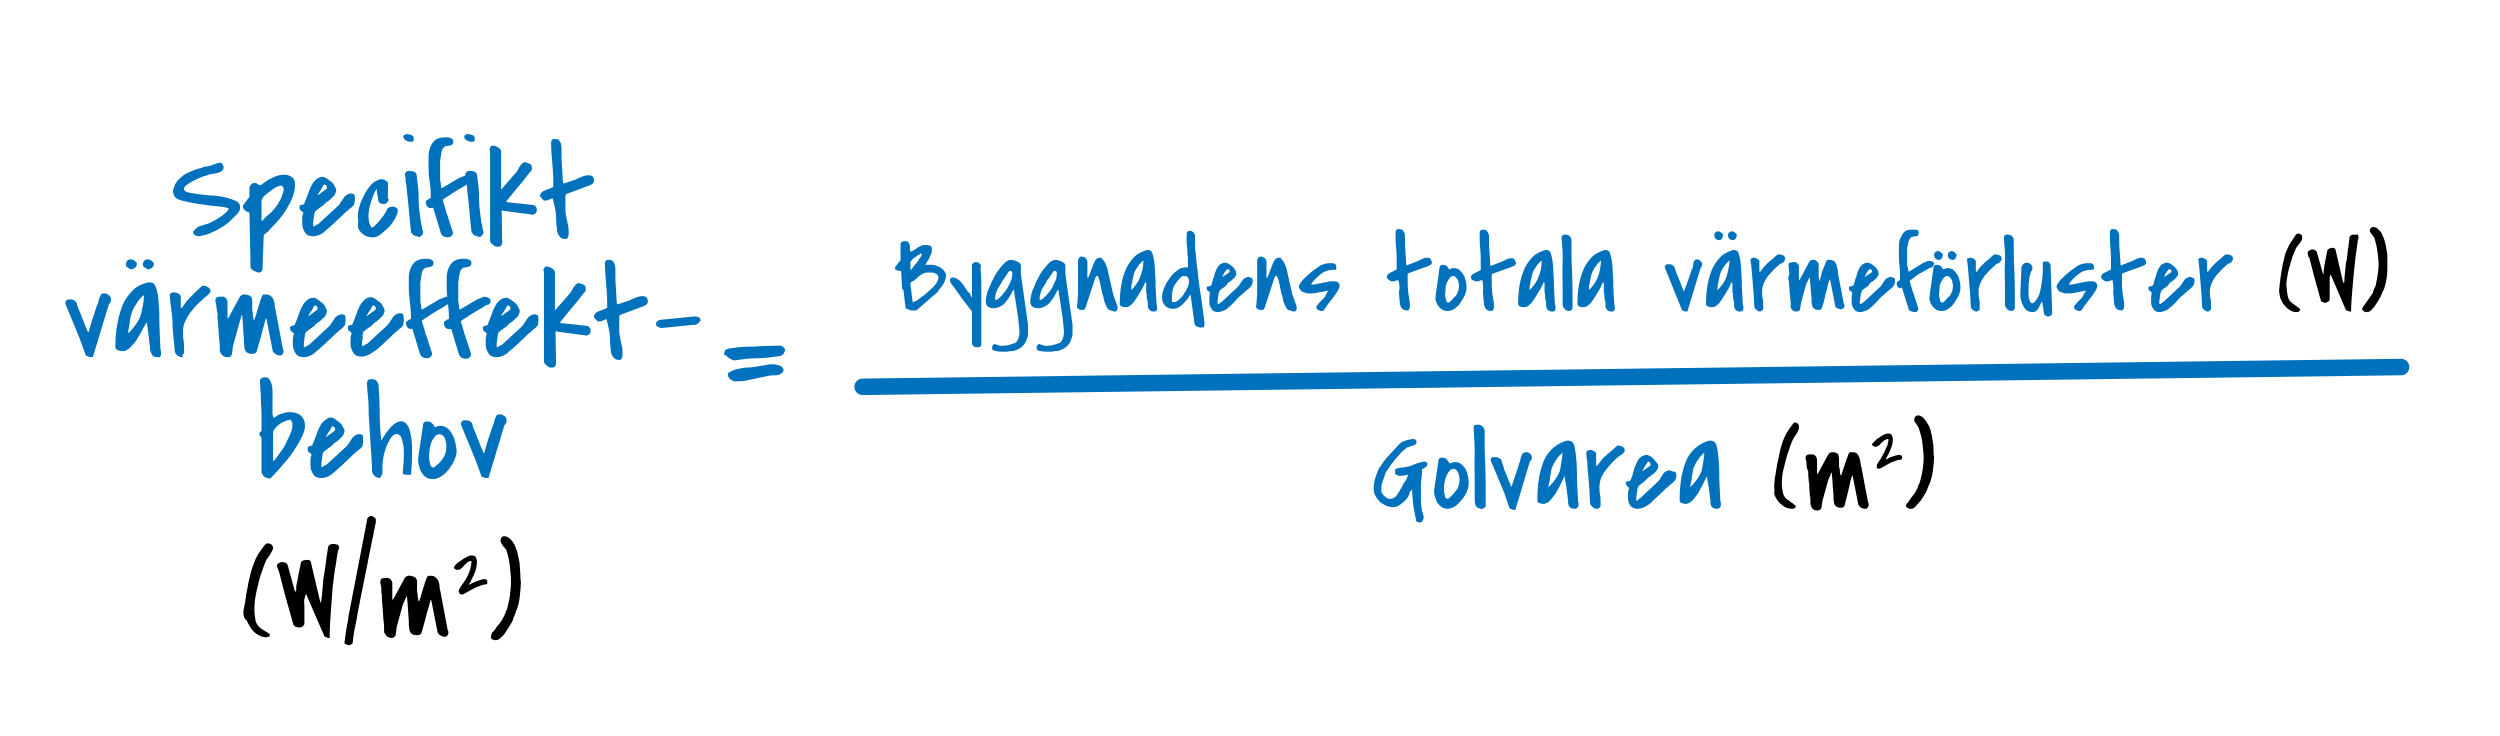 <?xml version="1.0" encoding="utf-8"?>
<!-- Generator: Adobe Illustrator 19.2.1, SVG Export Plug-In . SVG Version: 6.00 Build 0)  -->
<svg version="1.1" id="Lager_1" xmlns="http://www.w3.org/2000/svg" xmlns:xlink="http://www.w3.org/1999/xlink" x="0px" y="0px"
	 viewBox="0 0 455 134" style="enable-background:new 0 0 455 134;" xml:space="preserve">
<style type="text/css">
	.st0{fill:none;}
	.st1{fill:#0071BC;}
	.st2{fill:none;stroke:#0071BC;stroke-width:3;stroke-linecap:round;stroke-miterlimit:10;}
</style>
<g>
	<g>
		<rect x="196.9" y="76.4" class="st0" width="208.2" height="31.8"/>
		<path class="st1" d="M257.7,94.5c-0.2-0.9-0.4-1.8-0.5-2.7c-0.1-1-0.2-1.9-0.2-2.7c-0.1,0.1-0.2,0.2-0.3,0.3s-0.2,0.3-0.2,0.5
			c-0.1,0.2-0.1,0.3-0.2,0.5s-0.2,0.3-0.3,0.4c-0.3,0.4-0.7,0.7-1.1,1c-0.4,0.3-0.8,0.5-1.4,0.5c-0.4,0-0.9-0.1-1.3-0.3
			c-0.4-0.2-0.8-0.4-1.1-0.7c-0.3-0.3-0.6-0.7-0.8-1.1s-0.3-0.8-0.3-1.3c0-0.6,0.1-1.2,0.3-1.9c0.2-0.6,0.4-1.2,0.7-1.8
			c0.1-0.1,0.1-0.2,0.3-0.4c0.1-0.2,0.3-0.4,0.4-0.6c0.1-0.2,0.3-0.4,0.4-0.5c0.1-0.2,0.2-0.3,0.2-0.3l2.3-2.5
			c0.3-0.3,0.7-0.6,1.2-0.7c0.5-0.2,0.9-0.2,1.3-0.3c0.2,0,0.4,0,0.5,0.1s0.2,0.2,0.2,0.5c0,0.2-0.1,0.3-0.2,0.4s-0.3,0.2-0.5,0.2
			c-0.2,0.1-0.4,0.1-0.6,0.2s-0.4,0.1-0.5,0.2c-0.8,0.6-1.4,1.3-2.1,2.1c-0.6,0.8-1.2,1.6-1.7,2.4c-0.2,0.5-0.3,1-0.5,1.4
			c-0.2,0.5-0.3,1-0.3,1.5c0,0,0,0.1,0,0.3c0,0.2,0,0.2,0,0.3c0.1,0.3,0.4,0.7,0.7,0.9c0.3,0.3,0.6,0.4,1,0.4c0.2,0,0.4-0.1,0.6-0.2
			s0.4-0.3,0.5-0.5c0.1-0.1,0.2-0.2,0.3-0.4c0.1-0.2,0.3-0.4,0.4-0.7c0.2-0.2,0.3-0.5,0.4-0.7c0.1-0.2,0.2-0.4,0.3-0.5
			s0.1-0.2,0.2-0.3c0.1-0.1,0.2-0.3,0.2-0.4s0.1-0.2,0.2-0.4c0-0.1,0.1-0.2,0.1-0.2v-0.1c-0.2,0.1-0.4,0.1-0.6,0.1
			c-0.2,0-0.4,0.1-0.6,0.1c-0.1,0-0.3,0-0.4,0s-0.3-0.1-0.4-0.1c-0.1-0.1-0.3-0.1-0.3-0.2c-0.1-0.1-0.1-0.2-0.1-0.4
			c0-0.1,0-0.2,0-0.3c0-0.1,0-0.2,0.1-0.2c0.1-0.1,0.3-0.2,0.5-0.2s0.4-0.1,0.6-0.1c0.2,0,0.4,0,0.7-0.1c0.2,0,0.4-0.1,0.6-0.1
			c0.2-0.1,0.3-0.1,0.6-0.2c0.2-0.1,0.4-0.2,0.7-0.3c0.2-0.1,0.5-0.2,0.7-0.2c0.2-0.1,0.5-0.1,0.7-0.2c0,0,0.1,0,0.2,0
			s0.2,0.1,0.2,0.1l0.2,0.1c0.1,0.1,0.1,0.1,0.1,0.1c0,0.3-0.1,0.5-0.3,0.7c-0.2,0.1-0.4,0.3-0.7,0.4c0,0.6,0,1.1-0.1,1.7
			s-0.1,1.1-0.1,1.7c0,0.7,0,1.4,0,2.1s0.1,1.4,0.2,2.1c0,0,0,0.1,0.1,0.2c0,0.1,0.1,0.2,0.1,0.4c0,0.1,0.1,0.3,0.1,0.4s0,0.2,0,0.2
			l0,0c0,0.2-0.1,0.4-0.2,0.6s-0.3,0.3-0.5,0.3s-0.4-0.1-0.6-0.2S257.8,94.7,257.7,94.5z"/>
		<path class="st1" d="M261,89.3l0.8-5.5c0-0.2,0.1-0.3,0.2-0.4s0.3-0.1,0.5-0.1c0.3,0,0.6,0.1,0.8,0.3c0.2,0.2,0.3,0.4,0.5,0.7l0,0
			c0.2,0,0.3,0,0.5-0.1c0.1-0.1,0.3-0.1,0.5-0.1c0.5,0,0.8,0.1,1.2,0.4c0.3,0.3,0.6,0.6,0.8,1c0.2,0.4,0.3,0.8,0.4,1.3
			s0.1,0.9,0.1,1.2c0,0.4-0.1,0.9-0.3,1.4c-0.2,0.5-0.5,1-0.9,1.5s-0.8,0.9-1.2,1.2c-0.5,0.3-0.9,0.5-1.4,0.5
			c-0.4,0-0.8-0.1-1.1-0.3c-0.3-0.2-0.6-0.5-0.8-0.8c-0.2-0.3-0.3-0.7-0.4-1S261,89.8,261,89.3L261,89.3z M262.8,89.4
			c0,0.1,0.1,0.3,0.1,0.5s0.1,0.4,0.1,0.5c0.1,0.2,0.1,0.3,0.2,0.3c0.1,0.1,0.3,0.1,0.5,0c0.2-0.2,0.4-0.4,0.6-0.6s0.4-0.4,0.6-0.7
			c0.2-0.2,0.4-0.5,0.5-0.8s0.2-0.6,0.2-0.9c0.1-0.5,0-0.9-0.1-1.3s-0.3-0.7-0.5-0.9c-0.2-0.2-0.5-0.2-0.8-0.1s-0.6,0.5-0.9,1.1
			c-0.2,0.4-0.3,0.8-0.4,1.3S262.8,89,262.8,89.4L262.8,89.4z"/>
		<path class="st1" d="M268.4,91.1c0-0.6,0-1.2,0-1.8c0-0.6,0-1.2,0-1.8c0-1.6-0.1-3.2,0-4.8c0-1.6-0.1-3.2-0.2-4.8
			c0-0.3,0.1-0.5,0.2-0.5c0.1-0.1,0.3-0.1,0.6-0.1c0.3,0,0.6,0.1,0.8,0.3s0.4,0.5,0.4,0.8c0,2,0,4,0.1,6s0.1,4,0.1,6.1v1.7
			c-0.1,0.1-0.2,0.2-0.4,0.3c-0.2,0.1-0.3,0.2-0.5,0.1c-0.4-0.1-0.7-0.2-0.9-0.5C268.5,91.8,268.4,91.5,268.4,91.1z"/>
		<path class="st1" d="M273.7,89.5l-2.4-5.7l0,0v-0.1c0-0.1,0-0.2,0.1-0.3c0.1-0.1,0.2-0.2,0.3-0.2c0,0,0.1,0,0.2,0s0.1,0,0.2,0
			c0.3,0,0.5,0,0.6,0.1s0.3,0.2,0.5,0.3c0.1,0.2,0.1,0.4,0.2,0.7c0.1,0.2,0.2,0.5,0.3,0.9c0.1,0.4,0.3,0.8,0.5,1.3s0.5,1.2,0.8,2
			l0.1,0.1c0-0.1,0.1-0.2,0.1-0.3c0-0.1,0.1-0.3,0.2-0.6c0.1-0.3,0.2-0.7,0.4-1.2c0.2-0.5,0.4-1.3,0.7-2.2c0.1-0.2,0.2-0.4,0.2-0.6
			s0.1-0.5,0.2-0.7s0.1-0.4,0.3-0.5c0.1-0.1,0.3-0.2,0.6-0.2c0.2,0,0.5,0.1,0.7,0.3c0.2,0.2,0.3,0.4,0.3,0.7c0,0.1,0,0.3-0.1,0.4
			s-0.2,0.3-0.3,0.4l-2.6,8.7h-0.1c-0.1,0-0.1,0-0.2,0s-0.2,0-0.3-0.1c-0.1,0-0.2-0.1-0.3-0.1s-0.1-0.1-0.2-0.2L273.7,89.5
			L273.7,89.5z"/>
		<path class="st1" d="M284.8,86.6c-0.1,0.2-0.3,0.5-0.4,0.8c-0.2,0.3-0.3,0.7-0.5,1c-0.2,0.4-0.4,0.7-0.6,1.1s-0.5,0.7-0.7,1
			s-0.5,0.6-0.7,0.8c-0.3,0.2-0.5,0.3-0.8,0.4c-0.1,0-0.2,0-0.4,0c-0.1,0-0.3-0.1-0.4-0.1s-0.3-0.1-0.4-0.2s-0.1-0.2-0.1-0.4
			c0-1.5,0.1-2.8,0.3-4c0.2-1.2,0.5-2.2,0.9-3.2c0.4-0.9,1-1.7,1.7-2.3c0.7-0.6,1.5-1,2.4-1.3c0,0,0.1,0,0.2,0s0.1,0,0.2,0
			c0.4,0,0.7,0.2,0.9,0.6s0.3,1.1,0.4,1.9c0.1,0.9,0.2,2,0.2,3.4s0.1,3,0.2,5c0,0.2,0.1,0.3,0.1,0.4s0,0.3,0,0.4
			c0,0.2-0.1,0.4-0.2,0.5s-0.3,0.2-0.5,0.2c-0.4,0-0.7-0.1-0.9-0.3c-0.2-0.2-0.3-0.5-0.3-0.9c0,0,0-0.1,0-0.3s-0.1-0.5-0.1-0.7
			c0-0.3-0.1-0.6-0.1-0.8c0-0.3-0.1-0.5-0.1-0.7v-0.1c0-0.1,0-0.3-0.1-0.5c0-0.2,0-0.4-0.1-0.6c0-0.2-0.1-0.5-0.1-0.7V86.6z
			 M284.4,82.4c-0.4,0.3-0.8,0.7-1.1,1.2c-0.4,0.5-0.6,1-0.8,1.4c-0.1,0.2-0.2,0.5-0.2,0.9c-0.1,0.4-0.2,0.7-0.2,1.1s-0.1,0.7-0.2,1
			c0,0.3-0.1,0.5-0.1,0.6c0,0,0,0,0.1,0c0,0,0,0,0.1-0.1c0.9-0.9,1.5-1.8,1.9-2.8C284.1,84.6,284.3,83.5,284.4,82.4z"/>
		<path class="st1" d="M289.4,91.7c0-0.5-0.1-1.2-0.1-2.1c-0.1-0.9-0.1-1.8-0.2-2.7c-0.1-0.9-0.2-1.8-0.2-2.6
			c-0.1-0.8-0.2-1.5-0.2-1.9c0-0.2,0.1-0.3,0.3-0.4c0.2-0.1,0.3-0.1,0.5-0.1s0.4,0.1,0.6,0.2s0.4,0.3,0.4,0.5c0,0.1,0,0.2,0,0.3
			c0,0.2,0,0.3,0,0.5s0,0.3,0,0.5s0,0.3,0,0.3c0,0.1,0,0.2,0,0.2v0.1v0.1c0,0,0,0.1,0.1,0.2l0.1-0.1l0.1-0.1
			c0.2-0.3,0.5-0.6,0.7-0.9s0.4-0.5,0.7-0.7c0.2-0.2,0.5-0.5,0.8-0.7c0.3-0.3,0.6-0.5,1-0.9c0.1-0.1,0.2-0.1,0.2-0.2l0.1-0.1h0.1
			c0,0,0.1,0,0.2,0c0.2,0,0.5,0.1,0.7,0.2c0.3,0.2,0.4,0.4,0.4,0.7c0,0.1,0,0.2-0.1,0.3c-0.1,0.1-0.2,0.2-0.3,0.3
			c-0.1,0.1-0.2,0.2-0.3,0.2c-0.1,0.1-0.2,0.1-0.3,0.2c-0.4,0.3-0.8,0.7-1.2,1.1c-0.4,0.4-0.8,0.9-1.2,1.4c-0.4,0.5-0.7,1-0.9,1.5
			c-0.2,0.5-0.3,1.1-0.3,1.6s0,1,0.1,1.4c0.1,0.5,0.1,1,0.1,1.4v0.8c-0.1,0.1-0.2,0.2-0.3,0.3c-0.1,0.1-0.2,0.1-0.4,0.1
			c-0.2,0-0.5-0.1-0.7-0.3C289.6,92.1,289.5,91.9,289.4,91.7z"/>
		<path class="st1" d="M305.1,86.5c0,0.3-0.1,0.5-0.1,0.6s-0.1,0.3-0.2,0.4s-0.2,0.2-0.4,0.4c-0.2,0.1-0.4,0.3-0.6,0.5
			c-0.3,0.2-0.6,0.5-1,0.9s-0.9,0.8-1.5,1.4c-0.2,0.2-0.5,0.4-0.7,0.7c-0.2,0.2-0.5,0.4-0.8,0.6s-0.5,0.3-0.8,0.4s-0.6,0.2-0.9,0.2
			c-0.6,0-1.1-0.2-1.4-0.6s-0.4-0.9-0.4-1.4c0-0.4,0-0.7,0-0.9c0-0.2,0.1-0.6,0.2-0.9c-0.2-0.1-0.3-0.3-0.4-0.4s-0.2-0.3-0.2-0.4
			c0-0.2,0-0.3,0.1-0.3c0.1-0.1,0.2-0.1,0.3-0.1s0.2,0,0.3-0.1c0.1,0,0.2-0.1,0.2-0.2s0.1-0.2,0.2-0.5c0.1-0.2,0.2-0.5,0.2-0.7
			c0.1-0.3,0.2-0.5,0.2-0.7c0.1-0.2,0.1-0.4,0.2-0.5c0.1-0.2,0.2-0.5,0.3-0.7c0.1-0.3,0.3-0.5,0.4-0.7c0.2-0.2,0.4-0.4,0.6-0.5
			s0.5-0.2,0.8-0.2c0.2,0,0.4,0.1,0.6,0.2c0.3,0.2,0.5,0.3,0.7,0.6c0.2,0.2,0.4,0.5,0.6,0.7s0.2,0.5,0.2,0.6c0,0.2-0.1,0.4-0.2,0.6
			s-0.2,0.3-0.4,0.5s-0.3,0.3-0.5,0.4s-0.3,0.3-0.5,0.4c0,0,0,0-0.1,0l-0.1,0.1c0,0,0,0-0.1,0.1s-0.1,0.1-0.2,0.2s-0.1,0.1-0.2,0.2
			s-0.1,0.1-0.1,0.1s-0.1,0.1-0.2,0.2s-0.3,0.2-0.4,0.3c-0.1,0.1-0.3,0.2-0.4,0.3c-0.1,0.1-0.2,0.2-0.2,0.2l-0.1,0.2
			c0,0.1-0.1,0.2-0.1,0.4s0,0.4-0.1,0.7c0,0.2-0.1,0.5-0.1,0.7c0,0.3,0,0.5,0,0.6l0,0c0,0,0,0,0.1,0s0.2,0,0.3-0.2
			c0.1-0.1,0.2-0.2,0.3-0.2l3.4-3.2l0.9-1.4c0.1-0.1,0.2-0.2,0.4-0.3c0.2-0.1,0.4-0.2,0.6-0.2s0.4,0.1,0.6,0.2
			C305,85.8,305.1,86.1,305.1,86.5z M300.3,84.8c0.1-0.1,0.1-0.1,0.1-0.3c0-0.1-0.1-0.2-0.1-0.3s-0.1-0.1-0.2-0.2
			c-0.1,0-0.2,0-0.3,0.2c0,0.1-0.1,0.2-0.2,0.3s-0.2,0.3-0.3,0.5c-0.1,0.2-0.2,0.3-0.3,0.5c-0.1,0.1-0.1,0.2,0,0.2L300.3,84.8z"/>
		<path class="st1" d="M310.7,86.6c-0.1,0.2-0.3,0.5-0.4,0.8c-0.2,0.3-0.3,0.7-0.5,1c-0.2,0.4-0.4,0.7-0.6,1.1s-0.5,0.7-0.7,1
			s-0.5,0.6-0.7,0.8c-0.3,0.2-0.5,0.3-0.8,0.4c-0.1,0-0.2,0-0.4,0c-0.1,0-0.3-0.1-0.4-0.1s-0.3-0.1-0.4-0.2s-0.1-0.2-0.1-0.4
			c0-1.5,0.1-2.8,0.3-4c0.2-1.2,0.5-2.2,0.9-3.2c0.4-0.9,1-1.7,1.7-2.3c0.7-0.6,1.5-1,2.4-1.3c0,0,0.1,0,0.2,0s0.1,0,0.2,0
			c0.4,0,0.7,0.2,0.9,0.6s0.3,1.1,0.4,1.9c0.1,0.9,0.2,2,0.2,3.4s0.1,3,0.2,5c0,0.2,0.1,0.3,0.1,0.4s0,0.3,0,0.4
			c0,0.2-0.1,0.4-0.2,0.5s-0.3,0.2-0.5,0.2c-0.4,0-0.7-0.1-0.9-0.3c-0.2-0.2-0.3-0.5-0.3-0.9c0,0,0-0.1,0-0.3s-0.1-0.5-0.1-0.7
			c0-0.3-0.1-0.6-0.1-0.8c0-0.3-0.1-0.5-0.1-0.7v-0.1c0-0.1,0-0.3-0.1-0.5c0-0.2,0-0.4-0.1-0.6c0-0.2-0.1-0.5-0.1-0.7V86.6z
			 M310.2,82.4c-0.4,0.3-0.8,0.7-1.1,1.2c-0.4,0.5-0.6,1-0.8,1.4c-0.1,0.2-0.2,0.5-0.2,0.9c-0.1,0.4-0.2,0.7-0.2,1.1s-0.1,0.7-0.2,1
			c0,0.3-0.1,0.5-0.1,0.6c0,0,0,0,0.1,0c0,0,0,0,0.1-0.1c0.9-0.9,1.5-1.8,1.9-2.8C309.9,84.6,310.1,83.5,310.2,82.4z"/>
		<path d="M322.9,88.3C322.9,88.5,322.9,88.5,322.9,88.3c0-0.3,0.1-0.7,0.1-1.2c0.1-0.5,0.2-1,0.3-1.7c0.1-0.7,0.2-1.3,0.4-2
			c0.1-0.7,0.3-1.3,0.4-1.9c0.2-0.6,0.3-1.1,0.5-1.5c0.2-0.5,0.4-1,0.7-1.4c0.3-0.5,0.6-0.9,0.9-1.3c0.1-0.1,0.2-0.2,0.2-0.3
			c0.1-0.1,0.2-0.1,0.3-0.1c0.2,0,0.4,0.1,0.5,0.2c0.2,0.2,0.2,0.3,0.2,0.6c0,0.2,0,0.4-0.1,0.6s-0.2,0.4-0.3,0.6s-0.3,0.4-0.4,0.6
			s-0.2,0.3-0.3,0.5c-0.2,0.5-0.5,1.1-0.7,1.9c-0.3,0.7-0.5,1.5-0.7,2.3s-0.4,1.5-0.5,2.2s-0.1,1.3-0.1,1.7c0,0.6,0.1,1.1,0.2,1.6
			s0.4,1,0.9,1.3c0.1,0,0.2,0.1,0.3,0.2c0.1,0.1,0.3,0.2,0.4,0.3c0.2,0.1,0.3,0.2,0.4,0.3c0.1,0.1,0.2,0.2,0.3,0.2v0.1v0.1
			c0,0.2-0.1,0.3-0.2,0.3s-0.3,0.1-0.4,0.1c-0.5,0-1-0.1-1.5-0.4c-0.4-0.3-0.8-0.6-1.1-1c-0.3-0.4-0.6-0.9-0.7-1.4
			C323,89.3,322.9,88.8,322.9,88.3z"/>
		<path d="M328.8,84.5c0-0.4-0.1-0.8-0.2-1.1c0-0.3,0.1-0.5,0.3-0.6c0.2-0.1,0.4-0.1,0.7-0.1h0.4c0.2,0.1,0.4,0.2,0.5,0.4
			c0.1,0.1,0.1,0.3,0.2,0.5c0,0.2,0,0.4,0,0.5c0,0.2,0,0.4,0,0.5s0,0.2,0,0.4s0,0.4,0,0.5c0,0.2,0,0.4,0,0.5c0,0.2,0.1,0.3,0.1,0.3
			l1.9-3.5c0.1-0.2,0.2-0.3,0.4-0.4c0.2-0.1,0.3-0.1,0.5-0.1c0.3,0,0.6,0.1,0.7,0.2c0.2,0.1,0.3,0.2,0.3,0.4s0.1,0.3,0.1,0.5
			s0,0.5,0,0.7c0,0.1,0,0.2,0,0.5c0,0.2,0,0.5,0.1,0.7s0,0.5,0.1,0.7c0,0.2,0,0.4,0.1,0.5h0.1c0-0.1,0.1-0.3,0.2-0.6
			c0.1-0.3,0.2-0.6,0.3-0.9c0.1-0.3,0.2-0.6,0.3-0.9c0.1-0.3,0.2-0.5,0.2-0.6c0,0,0-0.1,0.1-0.2c0-0.1,0.1-0.2,0.1-0.3
			s0.1-0.2,0.1-0.3c0-0.1,0.1-0.2,0.1-0.2c0.1-0.2,0.2-0.2,0.3-0.2c0.1,0,0.2,0,0.4,0c0.4,0,0.6,0.1,0.8,0.3
			c0.2,0.2,0.3,0.4,0.4,0.7c0.1,0.3,0.2,0.6,0.2,0.9s0.1,0.6,0.2,0.9l0,0c0,0,0,0,0,0.1l1.2,6.3c0.1,0.1,0.1,0.1,0.1,0.2
			c0,0,0,0.1,0,0.2c0,0.2-0.1,0.3-0.2,0.5s-0.3,0.2-0.5,0.2s-0.5-0.1-0.7-0.2c-0.3-0.2-0.4-0.4-0.5-0.6l-1-5.1l-0.1-0.2
			c0,0.1-0.1,0.3-0.2,0.6c-0.1,0.3-0.2,0.8-0.3,1.3c-0.1,0.5-0.3,1.1-0.4,1.7c-0.2,0.6-0.3,1.3-0.5,1.9c0,0.1-0.1,0.2-0.2,0.3
			c-0.1,0.1-0.3,0.1-0.4,0.1c-0.3,0-0.5,0-0.7-0.1s-0.3-0.2-0.4-0.3c-0.1-0.1-0.2-0.3-0.2-0.5s-0.1-0.4-0.1-0.7c0-0.1,0-0.3,0-0.6
			c0-0.4-0.1-0.8-0.1-1.2c0-0.5-0.1-0.9-0.1-1.4s-0.1-0.8-0.1-1.1c0-0.1,0-0.1,0-0.1v-0.1c0,0,0,0,0-0.1c0,0,0-0.1-0.1-0.2l-0.6,1.5
			l-1,3.6l-0.2,1.3c0,0.1-0.1,0.2-0.1,0.2s-0.1,0.1-0.2,0.2c-0.1,0-0.2,0.1-0.3,0.1c-0.1,0-0.2,0-0.2,0c-0.3,0-0.6-0.1-0.8-0.3
			c-0.2-0.2-0.3-0.5-0.4-0.8c0-0.1,0-0.3,0-0.6c0-0.3,0-0.6-0.1-1c0-0.4-0.1-0.8-0.1-1.3c0-0.4,0-0.9-0.1-1.3c0-0.4-0.1-0.8-0.1-1.1
			s0-0.5,0-0.6v-0.1C328.8,85.2,328.8,84.9,328.8,84.5z"/>
		<path d="M341.6,84.8c0-0.1,0-0.1,0-0.2s0-0.1,0.1-0.2c0.2-0.4,0.5-0.7,0.7-1.1s0.4-0.7,0.6-1.1s0.3-0.8,0.5-1.1
			c0.1-0.4,0.2-0.8,0.2-1.2c-0.3,0-0.5,0.1-0.7,0.2c-0.2,0.2-0.4,0.3-0.6,0.5s-0.3,0.4-0.5,0.5s-0.3,0.2-0.5,0.2c-0.1,0-0.1,0-0.2,0
			s-0.1,0-0.2-0.1c-0.1,0-0.1-0.1-0.2-0.1c0-0.1-0.1-0.1-0.1-0.2l0,0c0-0.1,0.1-0.2,0.2-0.3s0.2-0.2,0.3-0.3s0.2-0.2,0.3-0.3
			c0.1-0.1,0.2-0.2,0.3-0.2c0.1-0.1,0.3-0.2,0.4-0.3s0.3-0.2,0.5-0.3c0.2-0.1,0.3-0.2,0.5-0.2c0.2-0.1,0.4-0.1,0.5-0.1
			c0.3,0,0.5,0.1,0.6,0.3s0.2,0.4,0.2,0.7c0,0.6-0.1,1.1-0.3,1.6s-0.4,1-0.7,1.5l0,0l-0.3,0.6h0.1c0.4-0.2,0.7-0.4,1.1-0.5
			s0.8-0.3,1.2-0.3l0,0c0.2,0,0.3,0,0.4,0.1c0.1,0,0.2,0.2,0.2,0.4c0,0.1,0,0.2-0.1,0.3c-0.1,0-0.2,0-0.3,0.1s-0.2,0-0.3,0l-1.2,0.4
			l-2,1.1c-0.1,0.1-0.3,0.1-0.4,0.1s-0.2,0-0.3-0.1S341.6,84.9,341.6,84.8z"/>
		<path d="M346.9,92c0-0.1,0.1-0.3,0.2-0.4c0.2-0.2,0.3-0.3,0.3-0.4c0.3-0.4,0.6-0.8,0.8-1.1c0.3-0.3,0.5-0.7,0.7-1.1
			c0.1-0.2,0.2-0.4,0.2-0.6c0.1-0.2,0.2-0.4,0.3-0.6c0.2-0.8,0.4-1.5,0.5-2.2s0.2-1.4,0.2-2.2c0-0.9-0.1-1.7-0.2-2.6
			s-0.3-1.7-0.6-2.6c0-0.2-0.1-0.3-0.2-0.5s-0.2-0.3-0.3-0.5c-0.1-0.2-0.2-0.3-0.3-0.4c-0.1-0.1-0.1-0.3-0.1-0.5s0.1-0.3,0.2-0.5
			c0.1-0.1,0.3-0.2,0.5-0.2c0.3,0,0.5,0.1,0.8,0.3c0.2,0.2,0.4,0.4,0.6,0.7c0.2,0.3,0.3,0.5,0.5,0.8s0.2,0.5,0.3,0.7
			c0.1,0.4,0.2,0.7,0.3,1.2c0.1,0.4,0.1,0.8,0.2,1.3c0.1,0.4,0.1,0.9,0.1,1.3s0,0.8,0.1,1.2c0,0.8-0.1,1.7-0.2,2.5s-0.3,1.6-0.6,2.4
			c0,0,0,0.1-0.1,0.2s-0.1,0.3-0.2,0.5s-0.1,0.3-0.2,0.5s-0.1,0.3-0.2,0.4c-0.1,0.2-0.2,0.4-0.4,0.7c-0.2,0.3-0.4,0.7-0.7,1
			c-0.3,0.3-0.5,0.6-0.8,0.9s-0.5,0.4-0.7,0.4c-0.1,0-0.2,0-0.3,0s-0.2-0.1-0.3-0.1c-0.1,0-0.2-0.1-0.2-0.2
			C346.9,92.3,346.9,92.2,346.9,92z"/>
	</g>
	<g>
		<rect x="156.3" y="42" class="st0" width="284.7" height="21.1"/>
		<path class="st1" d="M164.2,52.7c0-0.5-0.1-1.1-0.1-1.7c0-0.6-0.1-1.2-0.1-1.7c-0.1,0-0.1,0-0.3,0c-0.1,0-0.2,0-0.4-0.1
			s-0.2-0.1-0.3-0.1s-0.1-0.1-0.1-0.2c0-0.1,0-0.3,0.1-0.4c0.1-0.1,0.2-0.3,0.3-0.4s0.2-0.3,0.3-0.4c0.1-0.1,0.2-0.2,0.3-0.3v-3
			c0-0.2,0.1-0.3,0.3-0.4c0.2-0.1,0.3-0.1,0.5-0.1c0.4,0,0.6,0.1,0.7,0.3c0.1,0.2,0.2,0.4,0.2,0.6s0,0.4,0,0.6s0.1,0.3,0.2,0.4
			c0.2-0.1,0.5-0.2,0.7-0.4c0.2-0.1,0.4-0.2,0.6-0.4c0.2-0.1,0.4-0.2,0.6-0.3c0.2-0.1,0.4-0.1,0.7-0.1c0.1,0,0.2,0,0.4,0
			c0.1,0,0.3,0.1,0.4,0.1s0.2,0.1,0.3,0.2s0.1,0.2,0.1,0.4c0,0.3,0,0.6-0.1,0.8s-0.2,0.5-0.3,0.7s-0.2,0.5-0.4,0.7
			c-0.1,0.2-0.2,0.4-0.4,0.7c0.1,0,0.1,0,0.3,0s0.3,0,0.4,0c0.2,0,0.3,0,0.4,0s0.2,0,0.3,0c0.2,0,0.5,0.1,0.7,0.2
			c0.3,0.1,0.5,0.2,0.8,0.4s0.4,0.3,0.6,0.6s0.3,0.5,0.3,0.7c0,0.3-0.1,0.6-0.2,0.9c-0.1,0.3-0.2,0.6-0.4,0.8
			c-0.1,0.1-0.1,0.2-0.2,0.3c-0.1,0.1-0.2,0.3-0.3,0.4c-0.1,0.1-0.2,0.3-0.3,0.4c-0.1,0.1-0.1,0.2-0.1,0.2l-3.7,3.2
			c-0.1,0.1-0.2,0.2-0.3,0.2s-0.2,0-0.3,0s-0.2,0-0.4,0s-0.4,0-0.5-0.1s-0.3-0.1-0.5-0.2c-0.1-0.1-0.2-0.1-0.2-0.3l-0.4-3.3v0.1
			H164.2z M167.6,46.1c0,0-0.1,0-0.1,0.1s-0.1,0.1-0.2,0.1c-0.1,0.1-0.1,0.1-0.2,0.1s-0.1,0.1-0.1,0.1c-0.3,0.2-0.5,0.4-0.7,0.5
			s-0.3,0.3-0.4,0.4c-0.1,0.1-0.2,0.2-0.2,0.2v1.5h0.1c0.2-0.2,0.3-0.3,0.4-0.5c0.1-0.1,0.2-0.3,0.3-0.4c0.1-0.1,0.2-0.2,0.3-0.3
			c0-0.1,0.1-0.2,0.2-0.3c0.1-0.1,0.2-0.2,0.2-0.3s0.1-0.2,0.2-0.3s0.1-0.2,0.2-0.3c0.1-0.1,0.1-0.3,0.2-0.4L167.6,46.1L167.6,46.1z
			 M166.1,55L166.1,55c0.1,0,0.2,0,0.3-0.1s0.2-0.1,0.3-0.1s0.1-0.1,0.3-0.2c0.1-0.1,0.3-0.2,0.4-0.3s0.3-0.2,0.4-0.3
			c0.1-0.1,0.2-0.2,0.3-0.2c0.2-0.2,0.5-0.4,0.8-0.7s0.6-0.5,0.9-0.8s0.5-0.6,0.7-0.9s0.3-0.6,0.3-0.9c0-0.2-0.1-0.3-0.2-0.5
			c-0.1-0.1-0.3-0.2-0.5-0.3s-0.4-0.1-0.6-0.1s-0.4,0-0.5,0c-0.3,0-0.5,0-0.8,0.1c-0.2,0.1-0.5,0.2-0.7,0.4
			c-0.2,0.1-0.4,0.3-0.6,0.5s-0.4,0.3-0.6,0.5c0,0-0.1,0.1-0.2,0.1s-0.1,0.1-0.2,0.1c-0.1,0.1-0.1,0.1-0.2,0.2c0,0.1-0.1,0.1,0,0.2
			L166.1,55z"/>
		<path class="st1" d="M176.9,62.1c0-0.3,0-0.6,0-1s0-0.8,0-1.2s0-0.9,0-1.3c0-0.4,0-0.8,0-1.2v-0.7c-0.1-0.1-0.1-0.2-0.2-0.3
			s-0.3-0.3-0.5-0.6s-0.5-0.7-1-1.3c-0.4-0.6-1-1.4-1.7-2.4c-0.3-0.3-0.4-0.5-0.5-0.7s-0.1-0.3-0.1-0.5s0.1-0.2,0.2-0.3
			c0.1-0.1,0.2-0.1,0.3-0.1c0.3,0,0.5,0.1,0.7,0.2s0.4,0.3,0.6,0.4c0.2,0.2,0.3,0.4,0.5,0.6s0.3,0.4,0.4,0.6
			c0.1,0.1,0.2,0.3,0.3,0.4c0.1,0.2,0.2,0.4,0.4,0.5s0.3,0.4,0.4,0.7l0.2,0.3v-2.1c0-0.7,0-1.3,0-1.9c0-0.6,0-1.2,0-1.9
			c0-0.2,0.1-0.3,0.2-0.4s0.3-0.2,0.5-0.2s0.4,0.1,0.5,0.1c0.1,0.1,0.2,0.2,0.3,0.3s0.2,0.3,0.1,0.5s0,0.4,0,0.6
			c0.1,1.2,0.1,2.5,0.1,3.7s0,2.5,0,3.7c0,0.1,0,0.4,0,0.7c0,0.4,0,0.8,0,1.2c0,0.5,0,0.9,0,1.4s0,0.9,0,1.4s0,0.7,0,1s0,0.4,0,0.4
			c0,0.2-0.1,0.3-0.2,0.4c-0.1,0.1-0.3,0.1-0.5,0.1c-0.3,0-0.5,0-0.6-0.1s-0.2-0.2-0.3-0.3s-0.1-0.3-0.1-0.4S177,62.2,176.9,62.1z"
			/>
		<path class="st1" d="M180.6,63.5c-0.1-0.1,0-0.3,0-0.5c0.1-0.2,0.2-0.3,0.4-0.4c0.3,0.1,0.6,0.2,0.9,0.3s0.7,0,1,0s0.7-0.1,1-0.2
			s0.6-0.2,0.9-0.3c0.3-0.2,0.5-0.6,0.6-1s0.2-0.9,0.1-1.6s-0.1-1.5-0.3-2.6s-0.3-2.3-0.6-3.8c0,0,0-0.1,0-0.2s0-0.2,0-0.2
			c0-0.1,0-0.1-0.1-0.2s-0.1,0-0.1,0c-0.2,0.3-0.4,0.7-0.6,1.1c-0.2,0.4-0.5,0.7-0.8,1.1s-0.6,0.6-1,0.8s-0.8,0.3-1.2,0.3
			s-0.7-0.1-1-0.3s-0.4-0.6-0.4-1c0-0.3,0.1-0.7,0.2-1.2c0.1-0.5,0.3-1,0.6-1.6c0.2-0.6,0.5-1.1,0.8-1.7s0.6-1,1-1.5
			c0.3-0.4,0.7-0.8,1-1.1c0.4-0.3,0.7-0.4,1-0.4c0.1,0,0.3,0,0.5,0.1c0.2,0,0.4,0.1,0.6,0.2c0.2,0.1,0.4,0.2,0.5,0.3
			s0.2,0.3,0.2,0.4v1.6l1.3,9.2c0,0.5,0,1,0,1.5s-0.1,0.9-0.3,1.3c-0.1,0.4-0.4,0.8-0.7,1.1s-0.8,0.6-1.4,0.8
			c-0.1,0-0.2,0.1-0.5,0.1c-0.2,0-0.5,0-0.8,0.1c-0.3,0-0.7,0-1,0c-0.4,0-0.7,0-1-0.1c-0.3,0-0.5-0.1-0.7-0.2
			C180.7,63.8,180.6,63.7,180.6,63.5z M183.7,49.3c-0.1,0.1-0.3,0.4-0.5,0.7s-0.4,0.7-0.7,1c-0.2,0.4-0.4,0.8-0.7,1.2
			s-0.4,0.8-0.5,1.1s-0.2,0.7-0.2,0.9s0,0.4,0.2,0.4c0.3-0.1,0.6-0.4,0.9-0.7s0.6-0.7,0.9-1.1s0.5-0.8,0.7-1.3
			c0.2-0.4,0.4-0.8,0.4-1.2s0.1-0.6,0-0.8S184,49.3,183.7,49.3z"/>
		<path class="st1" d="M188.7,63.5c-0.1-0.1,0-0.3,0-0.5c0.1-0.2,0.2-0.3,0.4-0.4c0.3,0.1,0.6,0.2,0.9,0.3s0.7,0,1,0s0.7-0.1,1-0.2
			s0.6-0.2,0.9-0.3c0.3-0.2,0.5-0.6,0.6-1s0.2-0.9,0.1-1.6s-0.1-1.5-0.3-2.6s-0.3-2.3-0.6-3.8c0,0,0-0.1,0-0.2s0-0.2,0-0.2
			c0-0.1,0-0.1-0.1-0.2s-0.1,0-0.1,0c-0.2,0.3-0.4,0.7-0.6,1.1c-0.2,0.4-0.5,0.7-0.8,1.1s-0.6,0.6-1,0.8s-0.8,0.3-1.2,0.3
			s-0.7-0.1-1-0.3s-0.4-0.6-0.4-1c0-0.3,0.1-0.7,0.2-1.2c0.1-0.5,0.3-1,0.6-1.6c0.2-0.6,0.5-1.1,0.8-1.7s0.6-1,1-1.5
			c0.3-0.4,0.7-0.8,1-1.1c0.4-0.3,0.7-0.4,1-0.4c0.1,0,0.3,0,0.5,0.1c0.2,0,0.4,0.1,0.6,0.2c0.2,0.1,0.4,0.2,0.5,0.3
			s0.2,0.3,0.2,0.4v1.6l1.3,9.2c0,0.5,0,1,0,1.5s-0.1,0.9-0.3,1.3c-0.1,0.4-0.4,0.8-0.7,1.1s-0.8,0.6-1.4,0.8
			c-0.1,0-0.2,0.1-0.5,0.1c-0.2,0-0.5,0-0.8,0.1c-0.3,0-0.7,0-1,0c-0.4,0-0.7,0-1-0.1c-0.3,0-0.5-0.1-0.7-0.2
			C188.8,63.8,188.7,63.7,188.7,63.5z M191.8,49.3c-0.1,0.1-0.3,0.4-0.5,0.7s-0.4,0.7-0.7,1c-0.2,0.4-0.4,0.8-0.7,1.2
			s-0.4,0.8-0.5,1.1s-0.2,0.7-0.2,0.9s0,0.4,0.2,0.4c0.3-0.1,0.6-0.4,0.9-0.7s0.6-0.7,0.9-1.1s0.5-0.8,0.7-1.3
			c0.2-0.4,0.4-0.8,0.4-1.2s0.1-0.6,0-0.8S192.1,49.3,191.8,49.3z"/>
		<path class="st1" d="M201.5,56c-0.2-0.3-0.3-0.6-0.5-1.1c-0.1-0.5-0.2-1-0.4-1.5c-0.1-0.5-0.2-1-0.3-1.5s-0.2-0.9-0.3-1.2
			s-0.2-0.5-0.3-0.5s-0.3,0.1-0.4,0.5l-1.7,5.2c-0.1,0.2-0.1,0.3-0.2,0.4c-0.1,0.1-0.2,0.1-0.4,0.1c-0.1,0-0.2,0-0.3,0
			s-0.2-0.1-0.3-0.1c-0.1-0.1-0.2-0.1-0.3-0.2c-0.1-0.1-0.1-0.2-0.1-0.3c0-0.2,0.1-0.4,0.1-0.9c0-0.4,0.1-0.9,0.1-1.4s0-1.1,0-1.7
			s0-1.2,0-1.7s0-1,0-1.4s0-0.6,0-0.8c0-0.1,0-0.3,0-0.4s0-0.3,0.1-0.4s0.1-0.2,0.2-0.3c0.1-0.1,0.2-0.1,0.4-0.1s0.5,0.1,0.7,0.3
			s0.3,0.4,0.3,0.7s0,0.7,0,1s0,0.7,0,1c0,0.2,0,0.4,0,0.5s0,0.3,0.1,0.5c0-0.1,0.1-0.3,0.2-0.5c0.1-0.3,0.2-0.5,0.3-0.8
			s0.2-0.6,0.3-0.8s0.2-0.4,0.2-0.5c0.1-0.3,0.2-0.5,0.4-0.8c0.2-0.2,0.4-0.4,0.7-0.4c0.2,0,0.4,0,0.5,0.2s0.3,0.3,0.4,0.5
			c0.1,0.2,0.2,0.4,0.3,0.6c0.1,0.2,0.1,0.4,0.2,0.5l1.1,4.9l0.8,2.2c0,0,0,0,0,0.1s0,0.1,0,0.1c0,0.2,0,0.3-0.1,0.5
			c-0.1,0.1-0.2,0.2-0.4,0.2s-0.4-0.1-0.7-0.2C201.7,56.4,201.6,56.2,201.5,56z"/>
		<path class="st1" d="M208.5,51.3c-0.1,0.2-0.3,0.5-0.4,0.8s-0.3,0.6-0.5,0.9s-0.4,0.7-0.6,1s-0.4,0.6-0.6,0.9s-0.4,0.5-0.7,0.7
			c-0.2,0.2-0.5,0.3-0.7,0.3c-0.1,0-0.2,0-0.4,0s-0.3-0.1-0.4-0.1c-0.1,0-0.2-0.1-0.3-0.2c-0.1-0.1-0.1-0.2-0.1-0.3
			c0-1.3,0.1-2.5,0.3-3.6s0.5-2,0.9-2.9c0.4-0.8,0.9-1.5,1.5-2.1s1.4-0.9,2.2-1.2h0.1c0.1,0,0.1,0,0.1,0c0.4,0,0.7,0.2,0.8,0.5
			s0.3,1,0.4,1.8s0.1,1.8,0.2,3.1c0,1.3,0.1,2.8,0.2,4.5c0,0.1,0.1,0.3,0.1,0.4c0,0.1,0,0.2,0,0.4s-0.1,0.3-0.2,0.4
			s-0.3,0.1-0.4,0.1c-0.4,0-0.6-0.1-0.8-0.3s-0.3-0.5-0.3-0.8c0,0,0-0.1,0-0.3s0-0.4-0.1-0.7s-0.1-0.5-0.1-0.8s0-0.5-0.1-0.6v-0.1
			c0-0.1,0-0.3,0-0.5s0-0.4,0-0.6C208.7,51.8,208.6,51.6,208.5,51.3L208.5,51.3z M208.1,47.4c-0.4,0.3-0.7,0.6-1,1.1
			c-0.3,0.4-0.6,0.9-0.7,1.3c-0.1,0.2-0.1,0.5-0.2,0.8c-0.1,0.3-0.1,0.7-0.2,1s-0.1,0.6-0.1,0.9c0,0.3-0.1,0.5-0.1,0.5l0,0
			c0,0,0,0,0-0.1c0.8-0.8,1.4-1.6,1.7-2.5C207.9,49.5,208.1,48.5,208.1,47.4z"/>
		<path class="st1" d="M216.7,53.6c0,0-0.1,0.1-0.3,0.4c-0.2,0.3-0.4,0.6-0.7,0.9c-0.3,0.3-0.6,0.7-1,0.9c-0.4,0.3-0.8,0.4-1.2,0.4
			c-0.6,0-1.1-0.2-1.4-0.5s-0.6-0.8-0.6-1.4c0-0.3,0-0.7,0.1-1.1s0.3-0.9,0.5-1.3c0.2-0.5,0.5-0.9,0.8-1.3c0.3-0.4,0.6-0.8,1-1.1
			s0.7-0.6,1.1-0.7s0.8-0.2,1.2-0.1v-0.3c0-0.3,0-0.7,0-1c0-0.4,0-0.8-0.1-1.2c0-0.5,0-1-0.1-1.6s0-1.3,0-2.2c0-0.1,0.1-0.2,0.2-0.3
			c0.1,0,0.2-0.1,0.3-0.1c0.3,0,0.5,0.1,0.7,0.3s0.3,0.4,0.3,0.7c0,0.4,0,0.9,0,1.4s0,1,0.1,1.6s0.1,1.3,0.2,2s0.2,1.6,0.3,2.6
			s0.3,2.2,0.5,3.5s0.4,2.8,0.6,4.5v0.7c0,0.1,0,0.1-0.1,0.2s-0.1,0.1-0.2,0.1s-0.2,0-0.3,0s-0.1,0-0.2,0c-0.2,0-0.4-0.1-0.6-0.2
			c-0.2-0.1-0.4-0.3-0.4-0.5l-0.7-5.2C216.8,53.7,216.8,53.6,216.7,53.6L216.7,53.6z M213.3,54.1c0,0,0,0.1,0,0.2s0,0.2,0,0.3
			s0,0.2,0,0.3s0.1,0.1,0.2,0.1c0.3,0,0.7-0.1,1-0.4c0.3-0.3,0.7-0.6,0.9-1c0.3-0.4,0.5-0.8,0.7-1.2s0.3-0.8,0.3-1.2
			s-0.1-0.6-0.3-0.8s-0.5-0.2-1-0.1c-0.6,0.5-1,1.1-1.4,1.7C213.4,52.6,213.3,53.3,213.3,54.1z"/>
		<path class="st1" d="M228,51.2c0,0.2-0.1,0.4-0.1,0.5s-0.1,0.2-0.2,0.4c-0.1,0.1-0.2,0.2-0.3,0.3s-0.3,0.3-0.6,0.5
			c-0.2,0.2-0.6,0.5-0.9,0.8c-0.4,0.3-0.8,0.7-1.3,1.3c-0.2,0.2-0.4,0.4-0.6,0.6c-0.2,0.2-0.5,0.4-0.7,0.6c-0.2,0.2-0.5,0.3-0.8,0.4
			c-0.3,0.1-0.5,0.2-0.8,0.2c-0.6,0-1-0.2-1.2-0.6c-0.3-0.4-0.4-0.8-0.4-1.3c0-0.3,0-0.6,0-0.8s0.1-0.5,0.1-0.9
			c-0.1-0.1-0.3-0.2-0.4-0.3s-0.2-0.2-0.2-0.4s0-0.3,0.1-0.3c0.1-0.1,0.2-0.1,0.3-0.1s0.2,0,0.3-0.1c0.1,0,0.2-0.1,0.2-0.2
			c0-0.1,0.1-0.2,0.1-0.4c0.1-0.2,0.1-0.4,0.2-0.7c0.1-0.2,0.2-0.4,0.2-0.6c0.1-0.2,0.1-0.3,0.1-0.4c0.1-0.2,0.2-0.4,0.3-0.7
			c0.1-0.2,0.2-0.4,0.4-0.6c0.1-0.2,0.3-0.3,0.5-0.4s0.4-0.2,0.7-0.2c0.2,0,0.3,0.1,0.6,0.2c0.2,0.1,0.4,0.3,0.7,0.5
			c0.2,0.2,0.4,0.4,0.5,0.6c0.1,0.2,0.2,0.4,0.2,0.6c0,0.2,0,0.4-0.1,0.5c-0.1,0.2-0.2,0.3-0.3,0.4s-0.3,0.3-0.4,0.4
			s-0.3,0.2-0.4,0.3c0,0,0,0-0.1,0c0,0-0.1,0-0.1,0.1c0,0,0,0-0.1,0.1l-0.1,0.1c-0.1,0.1-0.1,0.1-0.1,0.2c0,0.1-0.1,0.1-0.1,0.1
			s-0.1,0.1-0.2,0.2c-0.1,0.1-0.2,0.2-0.4,0.3s-0.3,0.2-0.4,0.3c-0.1,0.1-0.2,0.1-0.2,0.2l-0.1,0.2c0,0.1,0,0.2-0.1,0.3
			s0,0.4-0.1,0.6c0,0.2,0,0.4-0.1,0.7c0,0.2,0,0.4,0,0.6l0,0c0,0,0,0,0.1,0s0.2,0,0.3-0.1s0.2-0.2,0.3-0.2l3.1-2.9l0.8-1.2
			c0.1-0.1,0.2-0.2,0.4-0.3s0.4-0.2,0.6-0.2c0.2,0,0.4,0.1,0.5,0.2C227.9,50.5,228,50.8,228,51.2z M223.7,49.6
			c0.1-0.1,0.1-0.1,0.1-0.2c0-0.1,0-0.2-0.1-0.3s-0.1-0.1-0.2-0.1s-0.2,0-0.3,0.1c0,0.1-0.1,0.2-0.2,0.3s-0.2,0.3-0.3,0.5
			s-0.2,0.3-0.2,0.4s-0.1,0.2,0,0.1L223.7,49.6z"/>
		<path class="st1" d="M234.1,56c-0.2-0.3-0.3-0.6-0.5-1.1c-0.1-0.5-0.2-1-0.4-1.5c-0.1-0.5-0.2-1-0.3-1.5s-0.2-0.9-0.3-1.2
			s-0.2-0.5-0.3-0.5s-0.3,0.1-0.4,0.5l-1.7,5.2c-0.1,0.2-0.1,0.3-0.2,0.4c-0.1,0.1-0.2,0.1-0.4,0.1c-0.1,0-0.2,0-0.3,0
			s-0.2-0.1-0.3-0.1c-0.1-0.1-0.2-0.1-0.3-0.2c-0.1-0.1-0.1-0.2-0.1-0.3c0-0.2,0.1-0.4,0.1-0.9c0-0.4,0.1-0.9,0.1-1.4s0-1.1,0-1.7
			s0-1.2,0-1.7s0-1,0-1.4s0-0.6,0-0.8c0-0.1,0-0.3,0-0.4s0-0.3,0.1-0.4s0.1-0.2,0.2-0.3c0.1-0.1,0.2-0.1,0.4-0.1s0.5,0.1,0.7,0.3
			s0.3,0.4,0.3,0.7s0,0.7,0,1s0,0.7,0,1c0,0.2,0,0.4,0,0.5s0,0.3,0.1,0.5c0-0.1,0.1-0.3,0.2-0.5c0.1-0.3,0.2-0.5,0.3-0.8
			s0.2-0.6,0.3-0.8s0.2-0.4,0.2-0.5c0.1-0.3,0.2-0.5,0.4-0.8c0.2-0.2,0.4-0.4,0.7-0.4c0.2,0,0.4,0,0.5,0.2s0.3,0.3,0.4,0.5
			c0.1,0.2,0.2,0.4,0.3,0.6c0.1,0.2,0.1,0.4,0.2,0.5l1.1,4.9l0.8,2.2c0,0,0,0,0,0.1s0,0.1,0,0.1c0,0.2,0,0.3-0.1,0.5
			c-0.1,0.1-0.2,0.2-0.4,0.2s-0.4-0.1-0.7-0.2C234.3,56.4,234.2,56.2,234.1,56z"/>
		<path class="st1" d="M239.6,56c0-0.1,0-0.1,0-0.2c0-0.1,0-0.1,0.1-0.2c0.2-0.2,0.3-0.4,0.5-0.6s0.4-0.4,0.6-0.6s0.4-0.4,0.5-0.7
			s0.3-0.5,0.4-0.7v-0.1l-2.6,0.5h-0.3c-0.2,0-0.4,0-0.7,0s-0.5-0.1-0.8-0.2c-0.3-0.1-0.5-0.2-0.6-0.4s-0.3-0.4-0.3-0.6
			c0-0.3,0.2-0.6,0.5-1s0.7-0.7,1.1-1.1s0.8-0.7,1.2-1s0.7-0.5,1-0.7s0.6-0.3,1-0.4s0.7-0.1,1-0.1s0.5,0,0.7,0.1s0.3,0.3,0.3,0.6
			c0,0.1,0,0.2,0,0.3s-0.1,0.2-0.2,0.2c-0.4,0-0.8,0-1.2,0.1s-0.7,0.2-1,0.4s-0.6,0.4-0.9,0.7c-0.3,0.3-0.6,0.5-0.8,0.8
			c-0.1,0.1-0.2,0.2-0.3,0.4s-0.2,0.3-0.2,0.3l0,0c0.3,0,0.7,0,1-0.1s0.7-0.1,1-0.2c0.3-0.1,0.7-0.1,1-0.2c0.3-0.1,0.7-0.1,1-0.1
			c0.1,0,0.3,0,0.4,0s0.3,0.1,0.4,0.1c0.1,0.1,0.2,0.2,0.3,0.3s0.1,0.3,0.1,0.4c0,0.2-0.1,0.5-0.2,0.7c-0.1,0.2-0.3,0.5-0.5,0.8
			s-0.5,0.7-0.9,1.2s-0.8,1-1.3,1.8c0,0-0.1,0.1-0.2,0.1s-0.2,0-0.2,0c-0.2,0-0.4-0.1-0.6-0.2S239.6,56.2,239.6,56z"/>
		<path class="st1" d="M254.5,51c-0.2,0-0.3,0-0.5,0.1c-0.1,0.1-0.3,0.1-0.5,0.1c0,0-0.1,0-0.2,0c-0.1,0-0.2,0-0.2,0
			c-0.1-0.1-0.1-0.1-0.2-0.2s-0.1-0.1-0.2-0.1c-0.1,0-0.1-0.1-0.2-0.2c0-0.1-0.1-0.2-0.1-0.3c0-0.2,0.1-0.4,0.2-0.5
			c0.2-0.1,0.3-0.2,0.5-0.3s0.4-0.2,0.6-0.3s0.4-0.2,0.5-0.3v-0.9c0-1,0-1.9-0.1-2.9s-0.1-1.9-0.1-2.9c0-0.3,0.1-0.4,0.2-0.5
			s0.3-0.1,0.5-0.1c0.3,0,0.5,0.1,0.6,0.2c0.1,0.1,0.2,0.3,0.3,0.5s0.1,0.4,0.1,0.7c0,0.2,0,0.4,0,0.6c0,0.2,0,0.5,0,0.9
			s0.1,0.9,0.1,1.4s0.1,0.9,0.1,1.4s0,0.7,0.1,0.9c0.1,0,0.2,0,0.3-0.1s0.3-0.1,0.5-0.2s0.3-0.1,0.5-0.2c0.1-0.1,0.3-0.1,0.3-0.1
			c0.3-0.1,0.7-0.3,1.1-0.5s0.7-0.3,1.1-0.3c0.3,0,0.5,0.1,0.6,0.3s0.2,0.4,0.2,0.6c0,0.2-0.1,0.3-0.2,0.4s-0.3,0.1-0.4,0.2
			l-3.6,1.3c0,0-0.1,0-0.1,0.1s-0.1,0-0.1,0.1v0.6c0,0.5,0,0.9,0,1.4s0.1,1,0.1,1.4c0.1,0.4,0.1,0.8,0.2,1.2s0.1,0.8,0.1,1.2
			c0,0.1,0,0.3-0.1,0.5s-0.2,0.3-0.4,0.3c-0.4,0-0.6-0.1-0.9-0.3c-0.2-0.2-0.3-0.5-0.4-0.8c-0.1-0.7-0.1-1.4-0.2-2.2
			C254.8,52.5,254.7,51.7,254.5,51L254.5,51z"/>
		<path class="st1" d="M261.3,53.7l0.7-5c0-0.2,0.1-0.3,0.2-0.4s0.3-0.1,0.4-0.1c0.3,0,0.5,0.1,0.7,0.2c0.2,0.2,0.3,0.4,0.4,0.6l0,0
			c0.2,0,0.3,0,0.4-0.1s0.3-0.1,0.5-0.1c0.4,0,0.8,0.1,1.1,0.4c0.3,0.3,0.5,0.6,0.7,0.9s0.3,0.8,0.4,1.2s0.1,0.8,0.1,1.1
			c0,0.4-0.1,0.8-0.3,1.3c-0.2,0.5-0.5,0.9-0.8,1.4s-0.7,0.8-1.1,1.1s-0.8,0.4-1.3,0.4c-0.4,0-0.7-0.1-1-0.3s-0.5-0.4-0.7-0.7
			s-0.3-0.6-0.4-0.9S261.3,54.1,261.3,53.7L261.3,53.7z M263,53.8c0,0.1,0.1,0.3,0.1,0.4c0,0.2,0.1,0.3,0.1,0.5s0.1,0.2,0.2,0.3
			s0.2,0.1,0.4,0c0.2-0.2,0.4-0.3,0.5-0.5s0.4-0.4,0.6-0.6c0.2-0.2,0.3-0.5,0.4-0.7s0.2-0.5,0.2-0.8c0.1-0.4,0-0.8-0.1-1.2
			s-0.3-0.6-0.5-0.8s-0.5-0.2-0.7-0.1c-0.3,0.1-0.5,0.5-0.8,1c-0.2,0.3-0.3,0.7-0.3,1.2S263,53.4,263,53.8L263,53.8z"/>
		<path class="st1" d="M269.8,51c-0.2,0-0.3,0-0.5,0.1c-0.1,0.1-0.3,0.1-0.5,0.1c0,0-0.1,0-0.2,0s-0.2,0-0.2,0
			c-0.1-0.1-0.1-0.1-0.2-0.2s-0.2,0-0.2,0c-0.1,0-0.1-0.1-0.2-0.2c0-0.1-0.1-0.2-0.1-0.3c0-0.2,0.1-0.4,0.2-0.5
			c0.2-0.1,0.3-0.2,0.5-0.3s0.4-0.2,0.6-0.3s0.4-0.2,0.5-0.3v-0.9c0-1,0-1.9-0.1-2.9s-0.1-1.9-0.1-2.9c0-0.3,0.1-0.4,0.2-0.5
			s0.3-0.1,0.5-0.1c0.3,0,0.5,0.1,0.6,0.2c0.1,0.1,0.2,0.3,0.3,0.5s0.1,0.4,0.1,0.7c0,0.2,0,0.4,0,0.6c0,0.2,0,0.5,0,0.9
			s0.1,0.9,0.1,1.4s0.1,0.9,0.1,1.4s0,0.7,0.1,0.9c0.1,0,0.2,0,0.3-0.1s0.3-0.1,0.5-0.2s0.3-0.1,0.5-0.2c0.1-0.1,0.3-0.1,0.3-0.1
			c0.3-0.1,0.7-0.3,1.1-0.5s0.7-0.3,1.1-0.3c0.3,0,0.5,0.1,0.6,0.3s0.2,0.4,0.2,0.6c0,0.2-0.1,0.3-0.2,0.4s-0.3,0.1-0.4,0.2
			l-3.6,1.3c0,0-0.1,0-0.1,0.1s-0.1,0-0.1,0.1v0.6c0,0.5,0,0.9,0,1.4s0.1,1,0.1,1.4c0.1,0.4,0.1,0.8,0.2,1.2s0.1,0.8,0.1,1.2
			c0,0.1,0,0.3-0.1,0.5s-0.2,0.3-0.4,0.3c-0.4,0-0.6-0.1-0.9-0.3c-0.2-0.2-0.3-0.5-0.4-0.8c-0.1-0.7-0.1-1.4-0.2-2.2
			C270,52.5,269.9,51.7,269.8,51L269.8,51z"/>
		<path class="st1" d="M281,51.3c-0.1,0.2-0.3,0.5-0.4,0.8s-0.3,0.6-0.5,0.9s-0.4,0.7-0.6,1s-0.4,0.6-0.6,0.9s-0.4,0.5-0.7,0.7
			c-0.2,0.2-0.5,0.3-0.7,0.3c-0.1,0-0.2,0-0.4,0s-0.3-0.1-0.4-0.1s-0.2-0.1-0.3-0.2c-0.1-0.1-0.1-0.2-0.1-0.3c0-1.3,0.1-2.5,0.3-3.6
			c0.2-1.1,0.5-2,0.9-2.9c0.4-0.8,0.9-1.5,1.5-2.1s1.4-0.9,2.2-1.2h0.1c0.1,0,0.1,0,0.1,0c0.4,0,0.7,0.2,0.8,0.5s0.3,1,0.4,1.8
			s0.1,1.8,0.2,3.1c0,1.3,0.1,2.8,0.2,4.5c0,0.1,0.1,0.3,0.1,0.4c0,0.1,0,0.2,0,0.4s-0.1,0.3-0.2,0.4s-0.3,0.1-0.4,0.1
			c-0.4,0-0.6-0.1-0.8-0.3c-0.2-0.2-0.3-0.5-0.3-0.8c0,0,0-0.1,0-0.3s0-0.4-0.1-0.7s-0.1-0.5-0.1-0.8s0-0.5-0.1-0.6v-0.1
			c0-0.1,0-0.3,0-0.5s0-0.4,0-0.6C281.2,51.8,281.1,51.6,281,51.3L281,51.3z M280.6,47.4c-0.4,0.3-0.7,0.6-1,1.1
			c-0.3,0.4-0.6,0.9-0.7,1.3c-0.1,0.2-0.1,0.5-0.2,0.8s-0.1,0.7-0.2,1s-0.1,0.6-0.1,0.9c0,0.3-0.1,0.5-0.1,0.5l0,0c0,0,0,0,0-0.1
			c0.8-0.8,1.4-1.6,1.7-2.5C280.4,49.5,280.6,48.5,280.6,47.4z"/>
		<path class="st1" d="M284.4,55.3c0-0.5,0-1.1,0-1.6s0-1.1,0-1.6c0-1.5-0.1-2.9,0-4.4s-0.1-2.9-0.2-4.4c0-0.2,0.1-0.4,0.2-0.5
			s0.3-0.1,0.5-0.1c0.3,0,0.6,0.1,0.8,0.3s0.3,0.4,0.3,0.7c0,1.8,0,3.7,0.1,5.5s0.1,3.7,0.1,5.5v1.5c-0.1,0.1-0.2,0.2-0.3,0.3
			c-0.1,0.1-0.3,0.1-0.4,0.1c-0.4-0.1-0.7-0.2-0.8-0.5C284.5,56,284.4,55.7,284.4,55.3z"/>
		<path class="st1" d="M291.8,51.3c-0.1,0.2-0.3,0.5-0.4,0.8s-0.3,0.6-0.5,0.9s-0.4,0.7-0.6,1s-0.4,0.6-0.6,0.9s-0.4,0.5-0.7,0.7
			c-0.2,0.2-0.5,0.3-0.7,0.3c-0.1,0-0.2,0-0.4,0s-0.3-0.1-0.4-0.1s-0.2-0.1-0.3-0.2c-0.1-0.1-0.1-0.2-0.1-0.3c0-1.3,0.1-2.5,0.3-3.6
			c0.2-1.1,0.5-2,0.9-2.9c0.4-0.8,0.9-1.5,1.5-2.1s1.4-0.9,2.2-1.2h0.1c0.1,0,0.1,0,0.1,0c0.4,0,0.7,0.2,0.8,0.5s0.3,1,0.4,1.8
			s0.1,1.8,0.2,3.1c0,1.3,0.1,2.8,0.2,4.5c0,0.1,0.1,0.3,0.1,0.4c0,0.1,0,0.2,0,0.4s-0.1,0.3-0.2,0.4s-0.3,0.1-0.4,0.1
			c-0.4,0-0.6-0.1-0.8-0.3c-0.2-0.2-0.3-0.5-0.3-0.8c0,0,0-0.1,0-0.3s0-0.4-0.1-0.7s-0.1-0.5-0.1-0.8s0-0.5-0.1-0.6v-0.1
			c0-0.1,0-0.3,0-0.5s0-0.4,0-0.6C291.9,51.8,291.9,51.6,291.8,51.3L291.8,51.3z M291.4,47.4c-0.4,0.3-0.7,0.6-1,1.1
			c-0.3,0.4-0.6,0.9-0.7,1.3c-0.1,0.2-0.1,0.5-0.2,0.8s-0.1,0.7-0.2,1s-0.1,0.6-0.1,0.9c0,0.3-0.1,0.5-0.1,0.5l0,0c0,0,0,0,0-0.1
			c0.8-0.8,1.4-1.6,1.7-2.5C291.2,49.5,291.3,48.5,291.4,47.4z"/>
		<path class="st1" d="M305.1,53.9l-2.1-5.2l0,0v-0.1c0-0.1,0-0.2,0.1-0.3s0.2-0.2,0.3-0.2c0,0,0.1,0,0.2,0s0.1,0,0.2,0
			c0.2,0,0.4,0,0.5,0.1s0.3,0.2,0.4,0.3c0.1,0.2,0.1,0.4,0.2,0.6c0.1,0.2,0.2,0.5,0.3,0.8c0.1,0.3,0.3,0.7,0.5,1.2s0.4,1.1,0.7,1.8
			l0.1,0.1c0-0.1,0.1-0.1,0.1-0.3c0-0.1,0.1-0.3,0.2-0.5c0.1-0.3,0.2-0.6,0.4-1.1c0.2-0.5,0.4-1.2,0.7-2c0.1-0.2,0.2-0.4,0.2-0.6
			c0-0.2,0.1-0.4,0.1-0.6s0.1-0.4,0.2-0.5s0.3-0.2,0.5-0.2s0.4,0.1,0.6,0.3s0.3,0.4,0.3,0.6c0,0.1,0,0.2-0.1,0.4s-0.2,0.3-0.2,0.3
			l-2.4,7.9H307c-0.1,0-0.1,0-0.2,0s-0.2,0-0.3-0.1c-0.1,0-0.2-0.1-0.3-0.1s-0.1-0.1-0.1-0.1L305.1,53.9L305.1,53.9z"/>
		<path class="st1" d="M315.2,51.3c-0.1,0.2-0.3,0.5-0.4,0.8s-0.3,0.6-0.5,0.9s-0.4,0.7-0.6,1s-0.4,0.6-0.6,0.9s-0.4,0.5-0.7,0.7
			c-0.2,0.2-0.5,0.3-0.7,0.3c-0.1,0-0.2,0-0.4,0s-0.3-0.1-0.4-0.1s-0.2-0.1-0.3-0.2c-0.1-0.1-0.1-0.2-0.1-0.3c0-1.3,0.1-2.5,0.3-3.6
			c0.2-1.1,0.5-2,0.9-2.9c0.4-0.8,0.9-1.5,1.5-2.1s1.4-0.9,2.2-1.2h0.1c0.1,0,0.1,0,0.1,0c0.4,0,0.7,0.2,0.8,0.5s0.3,1,0.4,1.8
			s0.1,1.8,0.2,3.1c0,1.3,0.1,2.8,0.2,4.5c0,0.1,0.1,0.3,0.1,0.4c0,0.1,0,0.2,0,0.4s-0.1,0.3-0.2,0.4s-0.3,0.1-0.4,0.1
			c-0.4,0-0.6-0.1-0.8-0.3c-0.2-0.2-0.3-0.5-0.3-0.8c0,0,0-0.1,0-0.3s0-0.4-0.1-0.7s-0.1-0.5-0.1-0.8s0-0.5-0.1-0.6v-0.1
			c0-0.1,0-0.3,0-0.5s0-0.4,0-0.6C315.3,51.8,315.3,51.6,315.2,51.3L315.2,51.3z M312,42.8c0-0.2,0.1-0.4,0.2-0.5s0.3-0.2,0.5-0.2
			s0.4,0.1,0.5,0.2s0.3,0.2,0.4,0.4v0.1c0,0.2-0.1,0.4-0.2,0.6s-0.3,0.3-0.6,0.3c-0.2,0-0.3-0.1-0.5-0.2S312,43,312,42.8z
			 M314.8,47.4c-0.4,0.3-0.7,0.6-1,1.1c-0.3,0.4-0.6,0.9-0.7,1.3c-0.1,0.2-0.1,0.5-0.2,0.8s-0.1,0.7-0.2,1s-0.1,0.6-0.1,0.9
			c0,0.3-0.1,0.5-0.1,0.5l0,0c0,0,0,0,0-0.1c0.8-0.8,1.4-1.6,1.7-2.5C314.5,49.5,314.7,48.5,314.8,47.4z M314.5,42.8
			c0-0.2,0.1-0.4,0.2-0.5s0.3-0.2,0.5-0.2s0.4,0.1,0.5,0.2s0.3,0.2,0.4,0.4v0.1c0,0.2-0.1,0.4-0.2,0.6s-0.3,0.3-0.6,0.3
			c-0.2,0-0.3-0.1-0.5-0.2S314.5,43,314.5,42.8z"/>
		<path class="st1" d="M319.3,55.9c0-0.5-0.1-1.1-0.1-1.9c-0.1-0.8-0.1-1.6-0.2-2.5c-0.1-0.8-0.1-1.6-0.2-2.4
			c-0.1-0.8-0.1-1.3-0.2-1.8c0-0.2,0.1-0.3,0.2-0.3c0.2-0.1,0.3-0.1,0.4-0.1c0.2,0,0.4,0.1,0.6,0.2c0.2,0.1,0.3,0.2,0.4,0.4
			c0,0.1,0,0.1,0,0.3s0,0.3,0,0.4c0,0.1,0,0.3,0,0.4s0,0.2,0,0.3s0,0.1,0,0.2s0,0.1,0,0.1v0.1c0,0,0,0.1,0.1,0.2l0.1-0.1l0.1-0.1
			c0.2-0.3,0.4-0.6,0.6-0.8s0.4-0.4,0.6-0.6c0.2-0.2,0.4-0.4,0.7-0.6c0.3-0.2,0.5-0.5,0.9-0.8c0.1-0.1,0.1-0.1,0.2-0.1l0.1-0.1h0.1
			c0,0,0.1,0,0.2,0c0.2,0,0.4,0.1,0.7,0.2c0.2,0.1,0.3,0.4,0.3,0.6c0,0.1,0,0.2-0.1,0.3s-0.1,0.2-0.2,0.3s-0.2,0.2-0.3,0.2
			c-0.1,0.1-0.2,0.1-0.3,0.1c-0.3,0.3-0.7,0.6-1.1,1s-0.7,0.8-1.1,1.2c-0.3,0.4-0.6,0.9-0.8,1.4c-0.2,0.5-0.3,1-0.3,1.4
			s0,0.9,0.1,1.3s0.1,0.9,0.1,1.3v0.7c-0.1,0.1-0.2,0.2-0.3,0.3c-0.1,0.1-0.2,0.1-0.3,0.1c-0.2,0-0.4-0.1-0.6-0.3
			C319.5,56.3,319.4,56.1,319.3,55.9z"/>
		<path class="st1" d="M325.6,49.3c0-0.3-0.1-0.7-0.1-1s0.1-0.5,0.3-0.5s0.4-0.1,0.6-0.1h0.4c0.2,0.1,0.3,0.2,0.4,0.3
			s0.1,0.3,0.2,0.4s0,0.3,0,0.5s0,0.3,0,0.5c0,0.1,0,0.2,0,0.3s0,0.3,0,0.5s0,0.3,0,0.5c0,0.1,0,0.2,0.1,0.3l1.7-3.2
			c0.1-0.1,0.2-0.3,0.3-0.4s0.3-0.1,0.5-0.1c0.3,0,0.5,0.1,0.6,0.2c0.1,0.1,0.2,0.2,0.3,0.3s0.1,0.3,0.1,0.5s0,0.4,0,0.6
			c0,0.1,0,0.2,0,0.4s0,0.4,0,0.7s0,0.5,0.1,0.7c0,0.2,0,0.4,0,0.4h0.1c0-0.1,0.1-0.3,0.1-0.5c0.1-0.3,0.2-0.5,0.2-0.8
			c0.1-0.3,0.2-0.6,0.3-0.8c0.1-0.3,0.1-0.4,0.2-0.5c0,0,0-0.1,0.1-0.2c0-0.1,0.1-0.2,0.1-0.3s0.1-0.2,0.1-0.3s0.1-0.1,0.1-0.2
			c0.1-0.1,0.2-0.2,0.3-0.2c0.1,0,0.2,0,0.3,0c0.3,0,0.6,0.1,0.8,0.2c0.2,0.2,0.3,0.4,0.4,0.6c0.1,0.2,0.1,0.5,0.2,0.8
			s0.1,0.6,0.1,0.8l0,0l0,0l1.1,5.7c0.1,0.1,0.1,0.1,0.1,0.1s0,0.1,0,0.2c0,0.1-0.1,0.3-0.2,0.4s-0.3,0.2-0.4,0.2
			c-0.2,0-0.4-0.1-0.7-0.2c-0.3-0.1-0.4-0.3-0.4-0.5l-0.9-4.6l-0.1-0.2c0,0.1-0.1,0.3-0.2,0.6s-0.2,0.7-0.3,1.2
			c-0.1,0.5-0.3,1-0.4,1.6s-0.3,1.2-0.5,1.8c0,0.1-0.1,0.2-0.2,0.3s-0.2,0.1-0.3,0.1c-0.3,0-0.5,0-0.7-0.1s-0.3-0.2-0.4-0.3
			s-0.2-0.3-0.2-0.5s-0.1-0.4-0.1-0.6c0-0.1,0-0.2,0-0.6c0-0.3-0.1-0.7-0.1-1.1s-0.1-0.8-0.1-1.2s-0.1-0.7-0.1-1c0-0.1,0-0.1,0-0.1
			s0,0,0-0.1s0,0,0-0.1c0,0,0-0.1-0.1-0.2l-0.6,1.3l-0.9,3.3l-0.2,1.2c0,0.1,0,0.1-0.1,0.2s-0.1,0.1-0.2,0.1s-0.2,0.1-0.2,0.1
			c-0.1,0-0.1,0-0.2,0c-0.3,0-0.5-0.1-0.7-0.3s-0.3-0.4-0.3-0.7c0-0.1,0-0.3,0-0.5c0-0.3,0-0.6-0.1-0.9c0-0.4,0-0.7-0.1-1.2
			c0-0.4,0-0.8-0.1-1.2c0-0.4,0-0.7-0.1-1s0-0.5,0-0.5v-0.1C325.7,50,325.7,49.7,325.6,49.3z"/>
		<path class="st1" d="M344.9,51.2c0,0.2-0.1,0.4-0.1,0.5s-0.1,0.2-0.2,0.4c-0.1,0.1-0.2,0.2-0.3,0.3c-0.1,0.1-0.3,0.3-0.6,0.5
			c-0.2,0.2-0.6,0.5-0.9,0.8c-0.4,0.3-0.8,0.7-1.3,1.3c-0.2,0.2-0.4,0.4-0.6,0.6c-0.2,0.2-0.5,0.4-0.7,0.6c-0.2,0.2-0.5,0.3-0.8,0.4
			c-0.3,0.1-0.5,0.2-0.8,0.2c-0.6,0-1-0.2-1.2-0.6c-0.3-0.4-0.4-0.8-0.4-1.3c0-0.3,0-0.6,0-0.8s0.1-0.5,0.1-0.9
			c-0.1-0.1-0.3-0.2-0.4-0.3s-0.2-0.2-0.2-0.4s0-0.3,0.1-0.3c0.1-0.1,0.2-0.1,0.3-0.1s0.2,0,0.3-0.1c0.1,0,0.2-0.1,0.2-0.2
			c0-0.1,0.1-0.2,0.1-0.4c0.1-0.2,0.1-0.4,0.2-0.7c0.1-0.2,0.2-0.4,0.2-0.6c0.1-0.2,0.1-0.3,0.1-0.4c0.1-0.2,0.2-0.4,0.3-0.7
			c0.1-0.2,0.2-0.4,0.4-0.6c0.1-0.2,0.3-0.3,0.5-0.4s0.4-0.2,0.7-0.2c0.2,0,0.3,0.1,0.6,0.2c0.2,0.1,0.4,0.3,0.7,0.5
			c0.2,0.2,0.4,0.4,0.5,0.6c0.1,0.2,0.2,0.4,0.2,0.6c0,0.2,0,0.4-0.1,0.5c-0.1,0.2-0.2,0.3-0.3,0.4s-0.3,0.3-0.4,0.4
			s-0.3,0.2-0.4,0.3c0,0,0,0-0.1,0c0,0-0.1,0-0.1,0.1c0,0,0,0-0.1,0.1l-0.1,0.1c-0.1,0.1-0.1,0.1-0.1,0.2c0,0.1-0.1,0.1-0.1,0.1
			s-0.1,0.1-0.2,0.2c-0.1,0.1-0.2,0.2-0.4,0.3s-0.3,0.2-0.4,0.3s-0.2,0.1-0.2,0.2l-0.1,0.2c0,0.1,0,0.2-0.1,0.3s0,0.4-0.1,0.6
			c0,0.2,0,0.4-0.1,0.7c0,0.2,0,0.4,0,0.6l0,0c0,0,0,0,0.1,0s0.2,0,0.3-0.1c0.1-0.1,0.2-0.2,0.3-0.2l3.1-2.9l0.8-1.2
			c0.1-0.1,0.2-0.2,0.4-0.3c0.2-0.1,0.4-0.2,0.6-0.2s0.4,0.1,0.5,0.2C344.9,50.5,344.9,50.8,344.9,51.2z M340.6,49.6
			c0.1-0.1,0.1-0.1,0.1-0.2c0-0.1,0-0.2-0.1-0.3s-0.1-0.1-0.2-0.1s-0.2,0-0.3,0.1c0,0.1-0.1,0.2-0.2,0.3s-0.2,0.3-0.3,0.5
			c-0.1,0.2-0.2,0.3-0.2,0.4s-0.1,0.2,0,0.1L340.6,49.6z"/>
		<path class="st1" d="M345.6,52.4c-0.2-0.1-0.3-0.2-0.3-0.4c-0.1-0.1-0.1-0.3-0.1-0.4c0-0.1,0-0.2,0.1-0.3c0,0,0.1-0.1,0.3-0.2
			c0.1-0.1,0.2-0.1,0.2-0.2l0,0l0,0v-0.4c0-0.7,0-1.4-0.1-2.2c-0.1-0.7-0.1-1.4-0.1-2.1c0-0.5,0-1,0-1.5s0.1-1,0.3-1.4
			s0.4-0.8,0.7-1.1s0.8-0.4,1.4-0.4c0.1,0,0.2,0,0.4,0s0.3,0,0.4,0s0.2,0.1,0.3,0.2c0.1,0.1,0.1,0.2,0.1,0.4s-0.1,0.4-0.2,0.5
			s-0.3,0.1-0.4,0.1s-0.3,0-0.5,0.1c-0.2,0-0.3,0.1-0.5,0.3c0,0-0.1,0.1-0.1,0.2c0,0.1-0.1,0.2-0.1,0.2c0,0.1-0.1,0.2-0.1,0.4
			s0,0.3-0.1,0.5s0,0.3-0.1,0.4c0,0.1,0,0.2,0,0.2v0.1c0,0.1,0,0.2,0,0.3s0,0.2,0,0.4c0,0.1,0,0.2,0,0.3c0,0.3,0,0.5,0,0.8
			s0,0.5,0,0.7s0,0.5,0.1,0.7s0.1,0.5,0.1,0.8h0.2l2.6-1.6c0.2,0,0.3-0.1,0.5-0.2c0.1-0.1,0.3-0.1,0.5-0.1s0.4,0,0.6,0.1
			s0.3,0.2,0.3,0.4c0,0.1,0,0.2-0.1,0.3s-0.1,0.2-0.2,0.3c-0.1,0-0.1,0.1-0.3,0.1c-0.1,0.1-0.2,0.1-0.3,0.1
			c-0.1,0.1-0.3,0.2-0.5,0.3s-0.5,0.3-0.7,0.4c-0.2,0.1-0.5,0.3-0.7,0.4c-0.2,0.1-0.3,0.2-0.4,0.3s-0.2,0.1-0.3,0.2
			c-0.1,0.1-0.3,0.2-0.4,0.3s-0.3,0.2-0.5,0.4v0.2l0.5,1.7v0.1c0,0,0,0.1,0.1,0.1l0.9,2.8c0.1,0.2,0,0.4-0.1,0.6s-0.3,0.2-0.6,0.2
			c-0.2,0-0.5-0.1-0.7-0.2s-0.4-0.3-0.4-0.6l-1.1-3.5l-0.1-0.2C346,52.5,345.8,52.5,345.6,52.4z"/>
		<path class="st1" d="M351.2,53.7l0.7-5c0-0.2,0.1-0.3,0.2-0.4s0.3-0.1,0.4-0.1c0.3,0,0.5,0.1,0.7,0.2c0.2,0.2,0.3,0.4,0.4,0.6l0,0
			c0.2,0,0.3,0,0.4-0.1s0.3-0.1,0.5-0.1c0.4,0,0.8,0.1,1.1,0.4c0.3,0.3,0.5,0.6,0.7,0.9s0.3,0.8,0.4,1.2s0.1,0.8,0.1,1.1
			c0,0.4-0.1,0.8-0.3,1.3c-0.2,0.5-0.5,0.9-0.8,1.4s-0.7,0.8-1.1,1.1s-0.8,0.4-1.3,0.4c-0.4,0-0.7-0.1-1-0.3s-0.5-0.4-0.7-0.7
			s-0.3-0.6-0.4-0.9S351.2,54.1,351.2,53.7L351.2,53.7z M352,46.4c0-0.2,0.1-0.4,0.2-0.5s0.3-0.2,0.5-0.2s0.4,0.1,0.5,0.2
			s0.3,0.2,0.4,0.4v0.1c0,0.2-0.1,0.4-0.2,0.6s-0.3,0.3-0.6,0.3c-0.2,0-0.3-0.1-0.5-0.2S352,46.6,352,46.4z M352.9,53.8
			c0,0.1,0.1,0.3,0.1,0.4c0,0.2,0.1,0.3,0.1,0.5s0.1,0.2,0.2,0.3s0.2,0.1,0.4,0c0.2-0.2,0.4-0.3,0.5-0.5s0.4-0.4,0.6-0.6
			c0.2-0.2,0.3-0.5,0.4-0.7s0.2-0.5,0.2-0.8c0.1-0.4,0-0.8-0.1-1.2s-0.3-0.6-0.5-0.8s-0.5-0.2-0.7-0.1c-0.3,0.1-0.5,0.5-0.8,1
			c-0.2,0.3-0.3,0.7-0.3,1.2S352.9,53.4,352.9,53.8L352.9,53.8z M354.5,46.4c0-0.2,0.1-0.4,0.2-0.5s0.3-0.2,0.5-0.2s0.4,0.1,0.5,0.2
			s0.3,0.2,0.4,0.4v0.1c0,0.2-0.1,0.4-0.2,0.6s-0.3,0.3-0.6,0.3c-0.2,0-0.3-0.1-0.5-0.2S354.5,46.6,354.5,46.4z"/>
		<path class="st1" d="M358.7,55.9c0-0.5-0.1-1.1-0.1-1.9c-0.1-0.8-0.1-1.6-0.2-2.5c-0.1-0.8-0.1-1.6-0.2-2.4
			c-0.1-0.8-0.1-1.3-0.2-1.8c0-0.2,0.1-0.3,0.2-0.3c0.2-0.1,0.3-0.1,0.4-0.1c0.2,0,0.4,0.1,0.6,0.2c0.2,0.1,0.3,0.2,0.4,0.4
			c0,0.1,0,0.1,0,0.3s0,0.3,0,0.4c0,0.1,0,0.3,0,0.4s0,0.2,0,0.3s0,0.1,0,0.2s0,0.1,0,0.1v0.1c0,0,0,0.1,0.1,0.2l0.1-0.1l0.1-0.1
			c0.2-0.3,0.4-0.6,0.6-0.8s0.4-0.4,0.6-0.6c0.2-0.2,0.4-0.4,0.7-0.6c0.3-0.2,0.5-0.5,0.9-0.8c0.1-0.1,0.1-0.1,0.2-0.1l0.1-0.1h0.1
			c0,0,0.1,0,0.2,0c0.2,0,0.4,0.1,0.7,0.2c0.2,0.1,0.3,0.4,0.3,0.6c0,0.1,0,0.2-0.1,0.3s-0.1,0.2-0.2,0.3s-0.2,0.2-0.3,0.2
			c-0.1,0.1-0.2,0.1-0.3,0.1c-0.3,0.3-0.7,0.6-1.1,1s-0.7,0.8-1.1,1.2c-0.3,0.4-0.6,0.9-0.8,1.4c-0.2,0.5-0.3,1-0.3,1.4
			s0,0.9,0.1,1.3s0.1,0.9,0.1,1.3v0.7c-0.1,0.1-0.2,0.2-0.3,0.3c-0.1,0.1-0.2,0.1-0.3,0.1c-0.2,0-0.4-0.1-0.6-0.3
			C358.9,56.3,358.7,56.1,358.7,55.9z"/>
		<path class="st1" d="M364.9,55.3c0-0.5,0-1.1,0-1.6s0-1.1,0-1.6c0-1.5-0.1-2.9,0-4.4s-0.1-2.9-0.2-4.4c0-0.2,0.1-0.4,0.2-0.5
			s0.3-0.1,0.5-0.1c0.3,0,0.6,0.1,0.8,0.3s0.3,0.4,0.3,0.7c0,1.8,0,3.7,0.1,5.5s0.1,3.7,0.1,5.5v1.5c-0.1,0.1-0.2,0.2-0.3,0.3
			c-0.1,0.1-0.3,0.1-0.4,0.1c-0.4-0.1-0.7-0.2-0.8-0.5C365,56,364.9,55.7,364.9,55.3z"/>
		<path class="st1" d="M371.6,54.9c-0.1,0.2-0.2,0.4-0.3,0.6c-0.1,0.2-0.2,0.4-0.3,0.6c-0.1,0.2-0.3,0.3-0.4,0.5
			c-0.2,0.1-0.4,0.2-0.6,0.2c-0.5,0-0.8-0.1-1.1-0.3c-0.3-0.2-0.5-0.5-0.7-0.9c-0.2-0.3-0.3-0.7-0.4-1.1c-0.1-0.4-0.1-0.8-0.1-1.1
			l0.2-4.7c0-0.1,0-0.2,0.1-0.3s0.1-0.2,0.2-0.3s0.2-0.2,0.3-0.2c0.1-0.1,0.2-0.1,0.3-0.1c0.3,0,0.6,0.1,0.8,0.3
			c0.2,0.2,0.3,0.4,0.3,0.7V49c-0.1,0.2-0.3,0.5-0.4,0.9s-0.2,0.8-0.2,1.2c-0.1,0.4-0.1,0.9-0.1,1.3c0,0.5,0,0.9,0,1.3
			c0,0.4,0.1,0.7,0.2,1s0.2,0.4,0.4,0.5c0.1,0,0.2,0,0.3-0.1c0.1-0.1,0.3-0.2,0.4-0.4c0.2-0.2,0.3-0.4,0.5-0.8s0.3-0.8,0.4-1.3
			s0.2-1.2,0.3-2s0.1-1.7,0.1-2.8c0.1-0.1,0.1-0.2,0.2-0.2s0.2,0,0.3,0c0.1,0,0.2,0,0.3,0c0.1,0,0.2,0.1,0.3,0.1
			c0.1,0.1,0.1,0.2,0.2,0.3s0.1,0.2,0.1,0.2l0.3,8.7c0,0.2-0.1,0.4-0.2,0.5s-0.3,0.2-0.4,0.2s-0.1,0-0.2,0s-0.2,0-0.3-0.1
			s-0.2-0.1-0.2-0.1S372,57.1,372,57l-0.3-2L371.6,54.9z"/>
		<path class="st1" d="M377.5,56c0-0.1,0-0.1,0-0.2c0-0.1,0-0.1,0.1-0.2c0.2-0.2,0.3-0.4,0.5-0.6s0.4-0.4,0.6-0.6s0.4-0.4,0.5-0.7
			s0.3-0.5,0.4-0.7v-0.1l-2.6,0.5h-0.3c-0.2,0-0.4,0-0.7,0c-0.3,0-0.5-0.1-0.8-0.2c-0.3-0.1-0.5-0.2-0.6-0.4s-0.3-0.4-0.3-0.6
			c0-0.3,0.2-0.6,0.5-1s0.7-0.7,1.1-1.1s0.8-0.7,1.2-1c0.4-0.3,0.7-0.5,1-0.7s0.6-0.3,1-0.4s0.7-0.1,1-0.1s0.5,0,0.7,0.1
			s0.3,0.3,0.3,0.6c0,0.1,0,0.2,0,0.3s-0.1,0.2-0.2,0.2c-0.4,0-0.8,0-1.2,0.1s-0.7,0.2-1,0.4s-0.6,0.4-0.9,0.7s-0.6,0.5-0.8,0.8
			c-0.1,0.1-0.2,0.2-0.3,0.4c-0.1,0.2-0.2,0.3-0.2,0.3l0,0c0.3,0,0.7,0,1-0.1s0.7-0.1,1-0.2c0.3-0.1,0.7-0.1,1-0.2
			c0.3-0.1,0.7-0.1,1-0.1c0.1,0,0.3,0,0.4,0s0.3,0.1,0.4,0.1c0.1,0.1,0.2,0.2,0.3,0.3c0.1,0.1,0.1,0.3,0.1,0.4
			c0,0.2-0.1,0.5-0.2,0.7s-0.3,0.5-0.5,0.8s-0.5,0.7-0.9,1.2s-0.8,1-1.3,1.8c0,0-0.1,0.1-0.2,0.1s-0.2,0-0.2,0
			c-0.2,0-0.4-0.1-0.6-0.2S377.5,56.2,377.5,56z"/>
		<path class="st1" d="M384.5,51c-0.2,0-0.3,0-0.5,0.1c-0.1,0.1-0.3,0.1-0.5,0.1c0,0-0.1,0-0.2,0s-0.2,0-0.2,0
			c-0.1-0.1-0.1-0.1-0.2-0.2s-0.1-0.1-0.2-0.1s-0.1-0.1-0.2-0.2c0-0.1-0.1-0.2-0.1-0.3c0-0.2,0.1-0.4,0.2-0.5
			c0.2-0.1,0.3-0.2,0.5-0.3s0.4-0.2,0.6-0.3s0.4-0.2,0.5-0.3v-0.9c0-1,0-1.9-0.1-2.9s-0.1-1.9-0.1-2.9c0-0.3,0.1-0.4,0.2-0.5
			s0.3-0.1,0.5-0.1c0.3,0,0.5,0.1,0.6,0.2c0.1,0.1,0.2,0.3,0.3,0.5s0.1,0.4,0.1,0.7c0,0.2,0,0.4,0,0.6c0,0.2,0,0.5,0,0.9
			s0.1,0.9,0.1,1.4s0.1,0.9,0.1,1.4s0,0.7,0.1,0.9c0.1,0,0.2,0,0.3-0.1s0.3-0.1,0.5-0.2s0.3-0.1,0.5-0.2c0.1-0.1,0.3-0.1,0.3-0.1
			c0.3-0.1,0.7-0.3,1.1-0.5s0.7-0.3,1.1-0.3c0.3,0,0.5,0.1,0.6,0.3s0.2,0.4,0.2,0.6c0,0.2-0.1,0.3-0.2,0.4s-0.3,0.1-0.4,0.2
			l-3.6,1.3c0,0-0.1,0-0.1,0.1s-0.1,0-0.1,0.1v0.6c0,0.5,0,0.9,0,1.4s0.1,1,0.1,1.4c0.1,0.4,0.1,0.8,0.2,1.2s0.1,0.8,0.1,1.2
			c0,0.1,0,0.3-0.1,0.5s-0.2,0.3-0.4,0.3c-0.4,0-0.6-0.1-0.9-0.3c-0.2-0.2-0.3-0.5-0.4-0.8c-0.1-0.7-0.1-1.4-0.2-2.2
			C384.7,52.5,384.6,51.7,384.5,51L384.5,51z"/>
		<path class="st1" d="M399.4,51.2c0,0.2-0.1,0.4-0.1,0.5s-0.1,0.2-0.2,0.4c-0.1,0.1-0.2,0.2-0.3,0.3c-0.1,0.1-0.3,0.3-0.6,0.5
			c-0.2,0.2-0.6,0.5-0.9,0.8c-0.4,0.3-0.8,0.7-1.3,1.3c-0.2,0.2-0.4,0.4-0.6,0.6c-0.2,0.2-0.5,0.4-0.7,0.6c-0.2,0.2-0.5,0.3-0.8,0.4
			c-0.3,0.1-0.5,0.2-0.8,0.2c-0.6,0-1-0.2-1.2-0.6c-0.3-0.4-0.4-0.8-0.4-1.3c0-0.3,0-0.6,0-0.8s0.1-0.5,0.1-0.9
			c-0.1-0.1-0.3-0.2-0.4-0.3s-0.2-0.2-0.2-0.4s0-0.3,0.1-0.3c0.1-0.1,0.2-0.1,0.3-0.1s0.2,0,0.3-0.1c0.1,0,0.2-0.1,0.2-0.2
			c0-0.1,0.1-0.2,0.1-0.4c0.1-0.2,0.1-0.4,0.2-0.7c0.1-0.2,0.2-0.4,0.2-0.6c0.1-0.2,0.1-0.3,0.1-0.4c0.1-0.2,0.2-0.4,0.3-0.7
			c0.1-0.2,0.2-0.4,0.4-0.6c0.1-0.2,0.3-0.3,0.5-0.4s0.4-0.2,0.7-0.2c0.2,0,0.3,0.1,0.6,0.2c0.2,0.1,0.4,0.3,0.7,0.5
			c0.2,0.2,0.4,0.4,0.5,0.6c0.1,0.2,0.2,0.4,0.2,0.6c0,0.2,0,0.4-0.1,0.5c-0.1,0.2-0.2,0.3-0.3,0.4s-0.3,0.3-0.4,0.4
			s-0.3,0.2-0.4,0.3c0,0,0,0-0.1,0c0,0-0.1,0-0.1,0.1c0,0,0,0-0.1,0.1l-0.1,0.1c-0.1,0.1-0.1,0.1-0.1,0.2c0,0.1-0.1,0.1-0.1,0.1
			s-0.1,0.1-0.2,0.2c-0.1,0.1-0.2,0.2-0.4,0.3s-0.3,0.2-0.4,0.3s-0.2,0.1-0.2,0.2l-0.1,0.2c0,0.1,0,0.2-0.1,0.3s0,0.4-0.1,0.6
			c0,0.2,0,0.4-0.1,0.7c0,0.2,0,0.4,0,0.6l0,0c0,0,0,0,0.1,0s0.2,0,0.3-0.1c0.1-0.1,0.2-0.2,0.3-0.2l3.1-2.9l0.8-1.2
			c0.1-0.1,0.2-0.2,0.4-0.3c0.2-0.1,0.4-0.2,0.6-0.2s0.4,0.1,0.5,0.2C399.3,50.5,399.4,50.8,399.4,51.2z M395.1,49.6
			c0.1-0.1,0.1-0.1,0.1-0.2c0-0.1,0-0.2-0.1-0.3S395,49,394.9,49s-0.2,0-0.3,0.1c0,0.1-0.1,0.2-0.2,0.3s-0.2,0.3-0.3,0.5
			c-0.1,0.2-0.2,0.3-0.2,0.4s-0.1,0.2,0,0.1L395.1,49.6z"/>
		<path class="st1" d="M400.8,55.9c0-0.5-0.1-1.1-0.1-1.9c-0.1-0.8-0.1-1.6-0.2-2.5c-0.1-0.8-0.1-1.6-0.2-2.4
			c-0.1-0.8-0.1-1.3-0.2-1.8c0-0.2,0.1-0.3,0.2-0.3c0.2-0.1,0.3-0.1,0.4-0.1c0.2,0,0.4,0.1,0.6,0.2c0.2,0.1,0.3,0.2,0.4,0.4
			c0,0.1,0,0.1,0,0.3s0,0.3,0,0.4c0,0.1,0,0.3,0,0.4s0,0.2,0,0.3s0,0.1,0,0.2s0,0.1,0,0.1v0.1c0,0,0,0.1,0.1,0.2l0.1-0.1l0.1-0.1
			c0.2-0.3,0.4-0.6,0.6-0.8s0.4-0.4,0.6-0.6c0.2-0.2,0.4-0.4,0.7-0.6c0.3-0.2,0.5-0.5,0.9-0.8c0.1-0.1,0.1-0.1,0.2-0.1l0.1-0.1h0.1
			c0,0,0.1,0,0.2,0c0.2,0,0.4,0.1,0.7,0.2c0.2,0.1,0.3,0.4,0.3,0.6c0,0.1,0,0.2-0.1,0.3s-0.1,0.2-0.2,0.3s-0.2,0.2-0.3,0.2
			c-0.1,0.1-0.2,0.1-0.3,0.1c-0.3,0.3-0.7,0.6-1.1,1s-0.7,0.8-1.1,1.2c-0.3,0.4-0.6,0.9-0.8,1.4c-0.2,0.5-0.3,1-0.3,1.4
			s0,0.9,0.1,1.3s0.1,0.9,0.1,1.3v0.7c-0.1,0.1-0.2,0.2-0.3,0.3c-0.1,0.1-0.2,0.1-0.3,0.1c-0.2,0-0.4-0.1-0.6-0.3
			C401,56.3,400.9,56.1,400.8,55.9z"/>
		<path d="M414.8,52.8C414.8,53,414.8,52.9,414.8,52.8c0-0.3,0.1-0.6,0.1-1.1c0.1-0.4,0.1-1,0.2-1.5c0.1-0.6,0.2-1.2,0.3-1.8
			s0.3-1.2,0.4-1.7s0.3-1,0.5-1.4c0.2-0.5,0.4-0.9,0.7-1.3s0.5-0.8,0.8-1.2c0.1-0.1,0.1-0.2,0.2-0.2c0.1-0.1,0.2-0.1,0.3-0.1
			c0.2,0,0.3,0.1,0.5,0.2s0.2,0.3,0.2,0.5s0,0.3-0.1,0.5s-0.2,0.4-0.3,0.5s-0.2,0.3-0.4,0.5c-0.1,0.2-0.2,0.3-0.3,0.4
			c-0.2,0.5-0.4,1-0.7,1.7c-0.2,0.7-0.4,1.4-0.6,2.1s-0.3,1.4-0.4,2s-0.1,1.2,0,1.6c0,0.5,0.1,1,0.2,1.5s0.4,0.9,0.8,1.2
			c0.1,0,0.1,0.1,0.3,0.2c0.1,0.1,0.3,0.2,0.4,0.3s0.3,0.2,0.4,0.3s0.2,0.1,0.3,0.2v0.1v0.1c0,0.1-0.1,0.2-0.2,0.3s-0.2,0.1-0.4,0.1
			c-0.5,0-0.9-0.1-1.3-0.4c-0.4-0.2-0.7-0.6-1-0.9c-0.3-0.4-0.5-0.8-0.7-1.3C414.9,53.7,414.8,53.3,414.8,52.8z"/>
		<path d="M424.2,50L424.2,50c-0.2,0.2-0.2,0.5-0.2,0.9s0,0.6,0,1c0,0.1,0,0.3,0,0.5s0,0.5,0,0.8s0,0.5,0,0.8s0,0.4,0,0.5
			c0,0.2-0.1,0.3-0.3,0.4s-0.3,0.2-0.4,0.2s-0.1,0-0.2,0s-0.2,0-0.3-0.1c-0.1,0-0.2-0.1-0.3-0.1c-0.1-0.1-0.1-0.1-0.1-0.2l-1.2-4.3
			l-0.9-3.5c0,0,0-0.1-0.1-0.1s-0.1-0.2-0.1-0.3s-0.1-0.2-0.1-0.3s0-0.2,0-0.2c0-0.2,0.1-0.3,0.3-0.4c0.2-0.1,0.3-0.2,0.5-0.2
			c0.5,0,0.8,0.2,0.9,0.6l1.1,3.9c0.1,0,0.1-0.1,0.1-0.2s0-0.2,0-0.2s0-0.1,0-0.2s0.1-0.3,0.1-0.6s0.1-0.7,0.2-1.2s0.2-1.2,0.4-2
			c0.1-0.1,0.2-0.2,0.4-0.3c0.1,0,0.3-0.1,0.5-0.1s0.3,0,0.4,0.1s0.2,0.2,0.2,0.4l1.3,5.6c0,0.1,0.1,0.1,0.1,0.2s0.1,0.1,0.1,0.2
			c0.1-0.4,0.1-0.8,0.1-1.1s0.1-0.7,0.1-1s0.1-0.7,0.1-1c0-0.4,0.1-0.8,0.2-1.2s0.1-1,0.2-1.7c0.1-0.6,0.2-1.4,0.3-2.3
			c0-0.3,0.2-0.4,0.3-0.5c0.2-0.1,0.4-0.1,0.6-0.1c0,0,0,0,0.1,0s0.1,0,0.1,0s0.1,0,0.2,0s0.1,0,0.2,0c0.1,0.1,0.1,0.2,0.1,0.3
			s0.1,0.2,0.1,0.3c0-0.1-0.1-0.1-0.1,0.2c-0.1,0.2-0.1,0.7-0.2,1.2c-0.1,0.6-0.2,1.3-0.3,2.1c-0.1,0.8-0.2,1.8-0.3,2.8
			s-0.2,2.2-0.3,3.4c-0.1,1.2-0.2,2.5-0.2,3.7c0,0-0.1,0-0.2,0s-0.2,0-0.3-0.1c-0.1,0-0.2-0.1-0.3-0.1s-0.1-0.1-0.2-0.2L424.2,50z"
			/>
		<path d="M429.9,56.2c0-0.1,0.1-0.2,0.2-0.4c0.1-0.1,0.2-0.3,0.3-0.4c0.3-0.4,0.5-0.7,0.7-1s0.5-0.7,0.7-1c0.1-0.2,0.1-0.4,0.2-0.6
			s0.1-0.4,0.3-0.6c0.2-0.7,0.3-1.4,0.4-2s0.2-1.3,0.2-2c0-0.8-0.1-1.6-0.2-2.4c-0.1-0.8-0.3-1.6-0.5-2.3c0-0.2-0.1-0.3-0.2-0.4
			c-0.1-0.1-0.2-0.3-0.3-0.4s-0.2-0.3-0.3-0.4c-0.1-0.1-0.1-0.3-0.1-0.4c0-0.1,0.1-0.3,0.2-0.4c0.1-0.1,0.3-0.2,0.4-0.2
			c0.2,0,0.5,0.1,0.7,0.2c0.2,0.2,0.4,0.4,0.6,0.6s0.3,0.5,0.4,0.7s0.2,0.5,0.3,0.7c0.1,0.3,0.2,0.7,0.3,1.1
			c0.1,0.4,0.1,0.8,0.2,1.2s0.1,0.8,0.1,1.2s0,0.8,0,1.1c0,0.8,0,1.5-0.1,2.3s-0.3,1.5-0.5,2.2c0,0,0,0.1-0.1,0.2
			c-0.1,0.1-0.1,0.3-0.2,0.4s-0.1,0.3-0.2,0.5s-0.1,0.3-0.2,0.4c-0.1,0.1-0.2,0.4-0.4,0.7c-0.2,0.3-0.4,0.6-0.6,0.9
			c-0.2,0.3-0.5,0.6-0.7,0.8s-0.5,0.3-0.7,0.3c-0.1,0-0.1,0-0.2,0s-0.2,0-0.3-0.1s-0.2-0.1-0.2-0.2
			C429.9,56.4,429.9,56.3,429.9,56.2z"/>
	</g>
	<line class="st2" x1="157" y1="70.4" x2="437" y2="66.8"/>
	<g>
		
			<rect x="115.7" y="50.9" transform="matrix(0.186 -0.983 0.983 0.186 39.733 192.406)" class="st0" width="40.6" height="42.6"/>
		<path class="st1" d="M131.8,64.3c0-0.4,0.2-0.6,0.4-0.7c0.2-0.1,0.5-0.2,0.8-0.2c0.4-0.1,0.9-0.1,1.4-0.2c0.5,0,1-0.1,1.7-0.1
			s1.4,0,2.4-0.1c0.9,0,2.1-0.1,3.4-0.1h0.1c0.1,0,0.2,0,0.3,0.1s0.2,0.1,0.3,0.2c0.1,0.1,0.2,0.2,0.2,0.3c0.1,0.1,0.1,0.2,0.1,0.2
			c0,0.2-0.2,0.5-0.3,0.7c-0.2,0.2-0.4,0.3-0.6,0.4c-1.4,0.2-2.9,0.4-4.2,0.4c-1.4,0-2.8,0.2-4.2,0.4c-0.1,0-0.3-0.1-0.5-0.2
			s-0.4-0.2-0.5-0.3c-0.2-0.1-0.3-0.2-0.4-0.4C131.8,64.7,131.8,64.5,131.8,64.3z M132.5,67.9c0.5-0.3,1-0.6,1.6-0.7
			s1.1-0.3,1.8-0.3s1.2-0.1,1.9-0.2c0.6-0.1,1.2-0.2,1.8-0.3c0.4-0.1,0.8-0.1,1-0.1s0.5,0,0.8,0.1c0.2,0,0.5,0.1,0.8,0.3
			c0.3,0.2,0.4,0.4,0.4,0.7c0,0.1-0.1,0.2-0.2,0.4S142,68,142,68.1c0,0-0.1,0.1-0.3,0.1c-0.2,0.1-0.3,0.1-0.4,0.1
			c-0.6,0-1.2,0-1.9,0.2c-0.6,0.1-1.3,0.3-1.9,0.4s-1.3,0.3-1.9,0.4c-0.6,0.1-1.3,0.1-1.9,0.1c-0.3-0.1-0.6-0.2-0.9-0.5
			S132.4,68.3,132.5,67.9z"/>
	</g>
</g>
<g>
	<g>
		<path class="st1" d="M35.1,42.2c0.3-0.3,0.5-0.6,0.8-0.8s0.6-0.3,1-0.4c0.3-0.1,0.6-0.2,1-0.3c0.3-0.1,0.6-0.3,1-0.5
			c0.2-0.1,0.4-0.2,0.7-0.4c0.3-0.2,0.6-0.4,0.9-0.6c0.3-0.2,0.6-0.5,0.8-0.7c0.2-0.2,0.3-0.4,0.3-0.6c0,0,0,0,0,0c0,0,0,0,0,0l0,0
			c-0.1,0-0.2-0.1-0.4-0.1c-0.2,0-0.3-0.1-0.3-0.1c-2-0.2-3.7-0.4-4.9-0.6c-1.2-0.2-2.2-0.4-2.9-0.6c-0.7-0.2-1.1-0.4-1.3-0.7
			s-0.3-0.6-0.3-1c0-0.2,0-0.3,0.1-0.5c0.1-0.2,0.1-0.4,0.2-0.6c0.1-0.2,0.2-0.4,0.3-0.5c0.1-0.2,0.2-0.3,0.3-0.4
			c0.3-0.3,0.6-0.6,1-0.9c0.4-0.3,0.9-0.5,1.3-0.7c0.5-0.2,1-0.4,1.4-0.5c0.5-0.1,0.9-0.3,1.3-0.4c0.4,0,0.9-0.1,1.3-0.3
			c0.5-0.2,0.9-0.3,1.3-0.4c0.2,0,0.4,0.1,0.5,0.3c0.1,0.2,0.2,0.4,0.2,0.5c0,0.3-0.1,0.5-0.2,0.6c-0.1,0.1-0.2,0.2-0.4,0.3
			c-0.2,0.1-0.4,0.1-0.6,0.2c-0.2,0-0.4,0.1-0.6,0.1c-0.1,0-0.3,0.1-0.5,0.1s-0.4,0.1-0.7,0.2c-0.2,0.1-0.4,0.1-0.6,0.2
			C37.1,32,37,32,37,32.1c-0.5,0.2-1,0.4-1.4,0.6s-0.8,0.4-1.1,0.6c-0.3,0.2-0.6,0.4-0.8,0.6c-0.2,0.2-0.3,0.4-0.2,0.7v0
			c0.2,0.2,0.5,0.4,1.1,0.5c0.6,0.1,1.2,0.2,2,0.3c0.8,0.1,1.5,0.2,2.4,0.2c0.8,0.1,1.6,0.2,2.3,0.4c0.7,0.2,1.3,0.4,1.7,0.6
			c0.5,0.3,0.7,0.6,0.7,1.1c0,0.2,0,0.4-0.1,0.6c-0.1,0.2-0.2,0.4-0.3,0.5c-0.4,0.4-0.9,0.9-1.4,1.4c-0.5,0.5-1.1,0.9-1.8,1.3
			c-0.6,0.4-1.3,0.7-2,1c-0.7,0.3-1.3,0.4-2,0.5c-0.2,0-0.4-0.1-0.6-0.2S35.1,42.4,35.1,42.2z"/>
		<path class="st1" d="M45.4,38.7c-0.3-0.1-0.6-0.2-0.8-0.4c-0.2-0.2-0.4-0.4-0.4-0.8c0-0.1,0-0.2,0.1-0.2c0,0,0.1-0.1,0.1-0.1
			c0,0,0.1-0.1,0.2-0.3s0.2-0.3,0.3-0.4c0.1-0.2,0.2-0.3,0.3-0.4c0.1-0.1,0.2-0.2,0.2-0.3c0-0.2,0-0.5,0-0.7c0-0.3,0-0.6,0-0.8
			c0-0.3,0.1-0.5,0.3-0.7c0.1-0.2,0.4-0.3,0.7-0.3c0.2,0,0.3,0.1,0.5,0.2c0.1,0.1,0.3,0.2,0.5,0.2h0.1c0.6-0.5,1.3-1,2-1.3
			c0.7-0.4,1.5-0.6,2.3-0.6c0.6,0,1,0.2,1.4,0.5c0.4,0.3,0.5,0.8,0.5,1.4c0,0.7-0.2,1.5-0.5,2.3c-0.3,0.8-0.7,1.5-1.2,2.3
			s-1,1.4-1.6,2.1c-0.6,0.6-1.1,1.2-1.6,1.7c0,0.1-0.1,0.1-0.2,0.2c-0.1,0.1-0.2,0.1-0.3,0.2c-0.1,0.1-0.2,0.2-0.3,0.3l-0.2,5.5
			c0,0.1,0,0.3,0,0.5s0,0.3-0.1,0.4c-0.1,0.1-0.1,0.2-0.2,0.3c-0.1,0.1-0.2,0.1-0.4,0.1c-0.1,0-0.2,0-0.4-0.1s-0.3-0.1-0.5-0.2
			c-0.1-0.1-0.3-0.2-0.4-0.3c-0.1-0.1-0.2-0.2-0.2-0.4L45.4,38.7z M47.6,40.2L47.6,40.2c0.1,0,0.2,0,0.2-0.1
			c0.1-0.1,0.2-0.2,0.3-0.3c0.1-0.1,0.2-0.3,0.4-0.4c0.1-0.1,0.2-0.2,0.3-0.3c0.5-0.3,0.9-0.8,1.3-1.3c0.4-0.5,0.7-1,1-1.6
			c0.2-0.5,0.4-1,0.5-1.4s0-0.7-0.2-0.9s-0.5-0.1-1,0.1c-0.5,0.2-1.1,0.7-2,1.4c-0.2,0.2-0.4,0.3-0.5,0.5s-0.3,0.4-0.3,0.7
			L47.6,40.2z"/>
		<path class="st1" d="M64.6,36.3c0,0.3-0.1,0.5-0.1,0.7c0,0.2-0.1,0.3-0.2,0.4c-0.1,0.1-0.2,0.3-0.4,0.4c-0.2,0.1-0.4,0.3-0.7,0.6
			c-0.3,0.2-0.7,0.6-1.1,1c-0.4,0.4-1,0.9-1.6,1.5c-0.3,0.2-0.5,0.5-0.8,0.7s-0.6,0.5-0.8,0.7c-0.3,0.2-0.6,0.4-0.9,0.5
			c-0.3,0.1-0.6,0.2-1,0.2c-0.7,0-1.2-0.2-1.5-0.7s-0.5-1-0.5-1.6c0-0.4,0-0.7,0-1s0.1-0.6,0.2-1c-0.2-0.2-0.3-0.3-0.5-0.4
			c-0.1-0.1-0.2-0.3-0.2-0.5c0-0.2,0-0.3,0.1-0.4s0.2-0.1,0.3-0.1c0.1,0,0.2-0.1,0.3-0.1c0.1,0,0.2-0.1,0.2-0.2
			c0-0.1,0.1-0.3,0.2-0.5c0.1-0.3,0.2-0.5,0.3-0.8c0.1-0.3,0.2-0.5,0.3-0.8s0.1-0.4,0.2-0.5c0.1-0.3,0.2-0.5,0.4-0.8
			c0.1-0.3,0.3-0.5,0.5-0.7c0.2-0.2,0.4-0.4,0.6-0.5c0.2-0.1,0.5-0.2,0.9-0.2c0.2,0,0.4,0.1,0.7,0.3c0.3,0.2,0.5,0.4,0.8,0.6
			c0.3,0.2,0.5,0.5,0.6,0.8c0.2,0.3,0.3,0.5,0.3,0.7c0,0.2-0.1,0.5-0.2,0.7c-0.1,0.2-0.2,0.4-0.4,0.5c-0.2,0.2-0.3,0.3-0.5,0.5
			s-0.4,0.3-0.5,0.4c0,0,0,0-0.1,0c0,0-0.1,0.1-0.1,0.1c0,0-0.1,0.1-0.1,0.1c-0.1,0.1-0.1,0.1-0.2,0.2c-0.1,0.1-0.1,0.1-0.2,0.2
			c-0.1,0.1-0.1,0.1-0.1,0.1c0,0-0.1,0.1-0.3,0.2c-0.1,0.1-0.3,0.2-0.4,0.3c-0.2,0.1-0.3,0.2-0.4,0.3s-0.2,0.2-0.3,0.2l-0.1,0.2
			c0,0.1-0.1,0.2-0.1,0.4s-0.1,0.5-0.1,0.7c0,0.3-0.1,0.5-0.1,0.8c0,0.3,0,0.5,0,0.7c0,0,0,0,0,0c0,0,0.1,0,0.1,0
			c0.1,0,0.2-0.1,0.4-0.2c0.1-0.1,0.2-0.2,0.4-0.2l3.8-3.5l1-1.5c0.1-0.1,0.2-0.2,0.5-0.4c0.2-0.1,0.5-0.2,0.7-0.2
			c0.2,0,0.4,0.1,0.6,0.2C64.5,35.5,64.6,35.8,64.6,36.3z M59.4,34.4c0.1-0.1,0.1-0.2,0.1-0.3c0-0.1-0.1-0.2-0.1-0.3
			s-0.2-0.2-0.3-0.2c-0.1,0-0.2,0-0.3,0.2c0,0.1-0.1,0.2-0.2,0.4s-0.2,0.4-0.4,0.6c-0.1,0.2-0.2,0.4-0.3,0.5c-0.1,0.1-0.1,0.2,0,0.2
			L59.4,34.4z"/>
		<path class="st1" d="M65.2,40.2c-0.1-0.5-0.1-1,0-1.7c0.1-0.6,0.3-1.3,0.6-2c0.3-0.7,0.6-1.3,1-1.9c0.4-0.6,0.8-1.1,1.2-1.4
			s0.9-0.5,1.3-0.6c0.5,0,0.9,0.2,1.3,0.6c0,0,0,0.1,0,0.1c0,0.1,0,0.2,0,0.4s0,0.5,0,0.8s0,0.8,0,1.5c0,0,0,0.1,0.1,0.2
			s0,0.1,0,0.2c0,0.2-0.1,0.3-0.3,0.5c-0.1,0.2-0.3,0.2-0.5,0.2c-0.3,0-0.5,0-0.7-0.1c-0.2-0.1-0.3-0.3-0.4-0.6c0,0,0-0.1,0-0.3
			s0-0.3-0.1-0.5c0-0.2-0.1-0.4-0.1-0.6c0-0.2,0-0.3,0-0.5c0,0,0,0-0.1,0c0,0,0,0-0.1,0.1c-0.3,0.5-0.5,1-0.7,1.6
			c-0.2,0.6-0.4,1.2-0.5,1.8c-0.1,0.6-0.2,1.2-0.1,1.8c0,0.6,0.2,1.1,0.5,1.6c0.2,0,0.4-0.1,0.6-0.3c0.2-0.2,0.3-0.4,0.5-0.5
			c0.3-0.3,0.5-0.6,0.8-1c0.3-0.3,0.5-0.7,0.7-1c0.1-0.2,0.2-0.3,0.2-0.4c0-0.1,0.1-0.2,0.2-0.3c0.1-0.1,0.2-0.1,0.3-0.2
			c0.1,0,0.3-0.1,0.5-0.1c0.3,0,0.5,0.1,0.7,0.2s0.3,0.3,0.3,0.6c0,0.4-0.2,0.8-0.5,1.4c-0.3,0.5-0.7,1.1-1.2,1.6
			c-0.5,0.5-1,0.9-1.5,1.3c-0.5,0.4-1,0.5-1.4,0.5c-0.4,0-0.7-0.1-1.1-0.2c-0.4-0.2-0.7-0.4-0.9-0.6c-0.3-0.3-0.5-0.6-0.6-0.9
			S65.2,40.6,65.2,40.2z"/>
		<path class="st1" d="M73.4,24.8c0-0.1,0.1-0.2,0.3-0.3c0.2-0.1,0.3-0.1,0.4-0.1c0.2,0,0.5,0.1,0.8,0.2c0.3,0.1,0.4,0.3,0.4,0.6
			c0,0.3,0,0.5-0.1,0.5c-0.1,0.1-0.2,0.1-0.5,0.1c-0.3,0-0.6-0.1-0.9-0.3C73.6,25.4,73.4,25.1,73.4,24.8z M74.8,42.1
			c-0.2-1.6-0.3-2.9-0.4-4.1c-0.1-1.1-0.2-2.1-0.3-2.8c-0.1-0.8-0.1-1.4-0.2-1.8s-0.1-0.8-0.1-1c0-0.2-0.1-0.4-0.1-0.5
			c0-0.1,0-0.1,0-0.1v-0.1c0-0.2,0.1-0.3,0.2-0.4s0.3-0.2,0.5-0.2c0.2,0,0.5,0,0.8,0.1c0.3,0.1,0.5,0.2,0.6,0.5
			c0.1,0.8,0.2,1.6,0.3,2.4c0.1,0.8,0.1,1.6,0.1,2.4c0,0.8,0.1,1.6,0.2,2.4c0.1,0.8,0.2,1.6,0.4,2.4c0,0,0,0.1,0,0.2
			c0,0.1,0,0.2,0.1,0.3c0,0.1,0,0.2,0.1,0.3c0,0.1,0,0.2,0,0.2v0c0,0,0,0,0,0c0,0.2-0.1,0.4-0.3,0.6c-0.2,0.2-0.4,0.3-0.5,0.2
			c0,0-0.2,0-0.3-0.1c-0.2,0-0.3-0.1-0.4-0.1c0,0-0.1-0.1-0.2-0.1s-0.2-0.1-0.2-0.2s-0.1-0.1-0.2-0.2C74.7,42.3,74.7,42.2,74.8,42.1
			z"/>
		<path class="st1" d="M78,37.8c-0.2-0.1-0.3-0.3-0.4-0.5c-0.1-0.2-0.1-0.4-0.1-0.5c0-0.2,0-0.3,0.1-0.3c0,0,0.2-0.1,0.3-0.2
			c0.2-0.1,0.3-0.2,0.3-0.2c0,0,0,0,0.1,0c0,0,0,0,0.1-0.1v-0.4c0-0.9-0.1-1.8-0.2-2.6C78,32,78,31.2,78,30.3c0-0.6,0-1.2,0-1.8
			c0-0.6,0.1-1.2,0.3-1.7c0.2-0.5,0.5-1,0.9-1.3c0.4-0.3,1-0.5,1.7-0.5c0.1,0,0.3,0,0.5,0c0.2,0,0.3,0,0.5,0.1s0.3,0.1,0.4,0.2
			c0.1,0.1,0.2,0.2,0.2,0.4c0,0.3-0.1,0.5-0.2,0.6c-0.1,0.1-0.3,0.1-0.5,0.2c-0.2,0-0.4,0.1-0.6,0.1c-0.2,0-0.4,0.2-0.6,0.4
			c0,0-0.1,0.1-0.1,0.2c0,0.1-0.1,0.2-0.1,0.3c0,0.1-0.1,0.3-0.1,0.5c0,0.2-0.1,0.4-0.1,0.6c0,0.2,0,0.4-0.1,0.5c0,0.2,0,0.2,0,0.2
			c0,0,0,0.1,0,0.2c0,0.1,0,0.2,0,0.4s0,0.3,0,0.4c0,0.2,0,0.3,0,0.4c0,0.3,0,0.6,0,0.9s0,0.6,0,0.8c0,0.3,0,0.6,0.1,0.8
			c0,0.3,0.1,0.6,0.1,1h0.2l3.2-1.9c0.2,0,0.4-0.1,0.6-0.2c0.2-0.1,0.4-0.2,0.6-0.2c0.2,0,0.5,0.1,0.7,0.2c0.2,0.1,0.4,0.3,0.4,0.5
			c0,0.2,0,0.3-0.1,0.4c-0.1,0.1-0.1,0.2-0.2,0.3c-0.1,0-0.2,0.1-0.4,0.1c-0.2,0.1-0.3,0.1-0.4,0.2c-0.1,0.1-0.3,0.2-0.6,0.4
			c-0.3,0.2-0.6,0.3-0.9,0.5s-0.6,0.4-0.8,0.5c-0.3,0.2-0.4,0.3-0.5,0.3c-0.1,0.1-0.2,0.2-0.4,0.3c-0.2,0.1-0.3,0.2-0.5,0.3
			c-0.2,0.1-0.3,0.3-0.6,0.4v0.2l0.6,2c0,0,0,0.1,0,0.2c0,0.1,0,0.1,0.1,0.1l1.1,3.4c0.1,0.3,0,0.5-0.2,0.7
			c-0.2,0.2-0.4,0.3-0.7,0.3c-0.3,0-0.6-0.1-0.8-0.2s-0.4-0.4-0.5-0.7l-1.3-4.3l-0.1-0.2C78.4,37.9,78.1,37.9,78,37.8z"/>
		<path class="st1" d="M84.5,24.8c0-0.1,0.1-0.2,0.3-0.3c0.2-0.1,0.3-0.1,0.4-0.1c0.2,0,0.5,0.1,0.8,0.2c0.3,0.1,0.4,0.3,0.4,0.6
			c0,0.3,0,0.5-0.1,0.5c-0.1,0.1-0.2,0.1-0.5,0.1c-0.3,0-0.6-0.1-0.9-0.3C84.6,25.4,84.5,25.1,84.5,24.8z M85.8,42.1
			c-0.2-1.6-0.3-2.9-0.4-4.1c-0.1-1.1-0.2-2.1-0.3-2.8c-0.1-0.8-0.1-1.4-0.2-1.8s-0.1-0.8-0.1-1c0-0.2-0.1-0.4-0.1-0.5
			c0-0.1,0-0.1,0-0.1v-0.1c0-0.2,0.1-0.3,0.2-0.4s0.3-0.2,0.5-0.2c0.2,0,0.5,0,0.8,0.1c0.3,0.1,0.5,0.2,0.6,0.5
			c0.1,0.8,0.2,1.6,0.3,2.4c0.1,0.8,0.1,1.6,0.1,2.4c0,0.8,0.1,1.6,0.2,2.4c0.1,0.8,0.2,1.6,0.4,2.4c0,0,0,0.1,0,0.2
			c0,0.1,0,0.2,0.1,0.3c0,0.1,0,0.2,0.1,0.3c0,0.1,0,0.2,0,0.2v0c0,0,0,0,0,0c0,0.2-0.1,0.4-0.3,0.6c-0.2,0.2-0.4,0.3-0.5,0.2
			c0,0-0.2,0-0.3-0.1c-0.2,0-0.3-0.1-0.4-0.1c0,0-0.1-0.1-0.2-0.1s-0.2-0.1-0.2-0.2s-0.1-0.1-0.2-0.2C85.8,42.3,85.8,42.2,85.8,42.1
			z"/>
		<path class="st1" d="M89.2,43.9c0-0.1,0-0.2,0-0.4c0-0.2,0-0.4,0-0.6c0-0.2,0-0.4,0-0.6c0-0.2,0-0.3,0-0.4c0-0.4,0-1.1,0-2
			c0-0.9,0-1.9,0-3c0-1.1,0-2.2,0-3.3c0-1.1,0-2.2,0-3.1c0-0.9,0-1.7,0-2.3c0-0.6,0-0.9-0.1-1c0-0.2,0.1-0.3,0.2-0.5
			c0.1-0.2,0.3-0.2,0.4-0.2c0.1,0,0.3,0,0.4,0.1c0.2,0,0.3,0.1,0.5,0.2c0.1,0.1,0.3,0.2,0.4,0.3c0.1,0.1,0.2,0.3,0.2,0.4v6.9h0.1
			l2.7-3.1c0.1-0.1,0.2-0.3,0.3-0.5s0.2-0.4,0.3-0.5c0.1-0.2,0.2-0.3,0.4-0.5s0.3-0.2,0.5-0.3c0.3,0.1,0.6,0.2,0.9,0.3
			s0.4,0.4,0.4,0.8c0,0,0,0.1,0,0.2c0,0.1,0,0.1-0.1,0.2c0,0.1-0.1,0.2-0.3,0.4c-0.2,0.2-0.4,0.5-0.7,0.9s-0.8,1-1.4,1.7
			c-0.6,0.7-1.3,1.6-2.2,2.7l0.2,0.1l4.6,0.5c0.2,0,0.4,0.1,0.6,0.3c0.2,0.2,0.2,0.4,0.2,0.6c0,0.3-0.1,0.5-0.3,0.7
			c-0.2,0.1-0.5,0.2-0.7,0.2c0-0.1-0.1-0.1-0.2-0.1c-0.1,0-0.3,0-0.7-0.1c-0.3,0-0.9-0.1-1.6-0.2c-0.7-0.1-1.7-0.2-2.9-0.4l0.1,5.7
			c0,0.3-0.1,0.6-0.2,0.7c-0.1,0.2-0.4,0.2-0.7,0.2c-0.3,0-0.5-0.1-0.7-0.3C89.4,44.3,89.2,44.1,89.2,43.9z"/>
		<path class="st1" d="M100.6,36.1c-0.2,0-0.4,0.1-0.6,0.2c-0.2,0.1-0.4,0.2-0.6,0.2c0,0-0.1,0-0.2,0c-0.1,0-0.2,0-0.2,0
			c-0.1-0.1-0.1-0.1-0.2-0.2c-0.1,0-0.2-0.1-0.2-0.2s-0.1-0.1-0.2-0.2c-0.1-0.1-0.1-0.2-0.1-0.3c0-0.2,0.1-0.4,0.3-0.6
			c0.2-0.2,0.4-0.3,0.7-0.4c0.3-0.1,0.5-0.2,0.8-0.3c0.3-0.1,0.5-0.2,0.6-0.3v-1c0-1.2-0.1-2.3-0.2-3.5c-0.1-1.2-0.2-2.3-0.2-3.5
			c0-0.3,0.1-0.5,0.2-0.6c0.2-0.1,0.4-0.1,0.6-0.1c0.3,0,0.6,0.1,0.7,0.3s0.3,0.4,0.3,0.7c0.1,0.3,0.1,0.5,0.1,0.8
			c0,0.3,0,0.5,0,0.7c0,0.2,0,0.6,0,1.1s0.1,1.1,0.1,1.7c0,0.6,0.1,1.1,0.1,1.7c0,0.5,0.1,0.9,0.1,1.1c0.1,0,0.2-0.1,0.4-0.1
			c0.2-0.1,0.4-0.1,0.6-0.2s0.4-0.1,0.6-0.2c0.2-0.1,0.3-0.1,0.4-0.1c0.4-0.2,0.8-0.4,1.3-0.6s0.9-0.3,1.4-0.3
			c0.3,0,0.6,0.1,0.7,0.3c0.2,0.2,0.2,0.5,0.2,0.7c0,0.2-0.1,0.4-0.2,0.5c-0.2,0.1-0.3,0.2-0.5,0.3l-4.3,1.6c0,0-0.1,0.1-0.1,0.1
			c0,0-0.1,0.1-0.1,0.1v0.8c0,0.6,0,1.1,0,1.7s0.1,1.2,0.2,1.7c0.1,0.5,0.2,0.9,0.3,1.4c0.1,0.5,0.1,0.9,0.1,1.4
			c0,0.1,0,0.3-0.1,0.6s-0.2,0.4-0.5,0.4c-0.4,0-0.8-0.1-1-0.4c-0.3-0.3-0.4-0.6-0.5-1c-0.1-0.8-0.2-1.7-0.2-2.7
			S100.8,37,100.6,36.1L100.6,36.1z"/>
		<path class="st1" d="M14.5,61.6l-2.6-6.3c0,0,0,0,0,0v-0.1c0-0.1,0-0.3,0.1-0.4s0.2-0.2,0.3-0.3c0,0,0.1,0,0.2,0
			c0.1,0,0.2,0,0.2,0c0.3,0,0.5,0,0.7,0.1c0.1,0.1,0.3,0.2,0.5,0.4c0.1,0.2,0.1,0.5,0.2,0.7c0.1,0.3,0.2,0.6,0.4,1
			c0.2,0.4,0.3,0.9,0.6,1.5c0.2,0.6,0.5,1.3,0.9,2.2l0.1,0.1c0-0.1,0.1-0.2,0.1-0.3c0-0.1,0.1-0.3,0.2-0.7c0.1-0.3,0.2-0.8,0.4-1.4
			c0.2-0.6,0.5-1.4,0.8-2.4c0.1-0.2,0.2-0.4,0.3-0.7c0-0.3,0.1-0.5,0.2-0.8s0.2-0.4,0.3-0.6c0.1-0.2,0.3-0.2,0.6-0.2
			c0.3,0,0.5,0.1,0.8,0.3c0.3,0.2,0.4,0.5,0.4,0.8c0,0.1,0,0.3-0.1,0.5c-0.1,0.2-0.2,0.3-0.3,0.4L16.9,65h-0.1c-0.1,0-0.2,0-0.3,0
			c-0.1,0-0.2,0-0.4-0.1c-0.1,0-0.2-0.1-0.3-0.1c-0.1,0-0.2-0.1-0.2-0.2L14.5,61.6L14.5,61.6z"/>
		<path class="st1" d="M26.8,58.4c-0.1,0.3-0.3,0.6-0.5,0.9c-0.2,0.4-0.4,0.7-0.6,1.1c-0.2,0.4-0.4,0.8-0.7,1.2
			c-0.2,0.4-0.5,0.8-0.8,1.1c-0.3,0.3-0.5,0.6-0.8,0.8c-0.3,0.2-0.6,0.4-0.9,0.4c-0.1,0-0.3,0-0.4,0c-0.2,0-0.3-0.1-0.5-0.1
			c-0.2-0.1-0.3-0.1-0.4-0.2c-0.1-0.1-0.2-0.2-0.2-0.4c0-1.6,0.1-3.1,0.4-4.4c0.2-1.3,0.6-2.5,1-3.5c0.5-1,1.1-1.8,1.8-2.5
			c0.7-0.7,1.6-1.1,2.7-1.4c0,0,0.1,0,0.2,0c0.1,0,0.1,0,0.2,0c0.5,0,0.8,0.2,1,0.7s0.4,1.2,0.5,2.1c0.1,1,0.2,2.2,0.2,3.8
			c0,1.5,0.1,3.4,0.2,5.5c0,0.2,0.1,0.3,0.1,0.5c0,0.1,0,0.3,0,0.5c0,0.2-0.1,0.4-0.2,0.5S28.9,65,28.7,65c-0.5,0-0.8-0.1-1-0.4
			c-0.2-0.3-0.3-0.6-0.4-1c0,0,0-0.1,0-0.4c0-0.2-0.1-0.5-0.1-0.8c0-0.3-0.1-0.6-0.1-0.9c0-0.3-0.1-0.6-0.1-0.8v-0.1
			c0-0.2-0.1-0.4-0.1-0.6s0-0.5-0.1-0.7c0-0.3-0.1-0.5-0.1-0.8L26.8,58.4z M22.9,48.1c0-0.2,0.1-0.4,0.2-0.6
			c0.2-0.2,0.4-0.3,0.6-0.3c0.3,0,0.5,0.1,0.7,0.2c0.2,0.1,0.3,0.3,0.5,0.5V48c0,0.3-0.1,0.5-0.3,0.7c-0.2,0.2-0.4,0.3-0.7,0.3
			c-0.2,0-0.4-0.1-0.6-0.3C23,48.6,22.9,48.4,22.9,48.1z M26.2,53.7C25.8,54,25.4,54.4,25,55s-0.7,1.1-0.9,1.6
			c-0.1,0.2-0.2,0.6-0.3,1c-0.1,0.4-0.2,0.8-0.2,1.2c-0.1,0.4-0.1,0.8-0.2,1.1c0,0.3-0.1,0.6-0.1,0.7c0,0,0,0,0.1,0
			c0,0,0-0.1,0.1-0.1c1-1,1.7-2,2.1-3.1C25.9,56.2,26.2,55,26.2,53.7z M26,48.1c0-0.2,0.1-0.4,0.2-0.6c0.2-0.2,0.4-0.3,0.6-0.3
			c0.3,0,0.5,0.1,0.7,0.2c0.2,0.1,0.3,0.3,0.5,0.5V48c0,0.3-0.1,0.5-0.3,0.7c-0.2,0.2-0.4,0.3-0.7,0.3c-0.2,0-0.4-0.1-0.6-0.3
			C26.1,48.6,26,48.4,26,48.1z"/>
		<path class="st1" d="M31.8,64c0-0.6-0.1-1.3-0.2-2.3c-0.1-1-0.2-2-0.2-3s-0.2-2-0.3-2.9c-0.1-0.9-0.2-1.6-0.2-2.1
			c0-0.2,0.1-0.3,0.3-0.4c0.2-0.1,0.4-0.1,0.5-0.1c0.2,0,0.5,0.1,0.7,0.2c0.2,0.1,0.4,0.3,0.5,0.5c0,0.1,0,0.2,0,0.3
			c0,0.2,0,0.3,0,0.5s0,0.3,0,0.5c0,0.2,0,0.3,0,0.3c0,0.1,0,0.2,0,0.2c0,0,0,0.1,0,0.1s0,0.1,0,0.1c0,0,0,0.1,0.1,0.2
			c0,0,0.1-0.1,0.1-0.1c0,0,0.1-0.1,0.1-0.1c0.3-0.4,0.5-0.7,0.7-1c0.2-0.3,0.5-0.5,0.7-0.8c0.3-0.2,0.5-0.5,0.8-0.8
			c0.3-0.3,0.7-0.6,1.1-1c0.1-0.1,0.2-0.1,0.2-0.2c0,0,0.1-0.1,0.1-0.1c0,0,0.1,0,0.1,0c0,0,0.1,0,0.2,0c0.3,0,0.5,0.1,0.8,0.3
			s0.4,0.4,0.4,0.7c0,0.1,0,0.2-0.1,0.3c-0.1,0.1-0.2,0.2-0.3,0.3c-0.1,0.1-0.2,0.2-0.3,0.3c-0.1,0.1-0.2,0.1-0.3,0.2
			c-0.4,0.4-0.8,0.8-1.3,1.2c-0.5,0.5-0.9,1-1.3,1.5c-0.4,0.5-0.7,1.1-1,1.7c-0.3,0.6-0.4,1.2-0.4,1.8c0,0.5,0,1.1,0.1,1.6
			c0.1,0.5,0.1,1.1,0.1,1.6v0.8c-0.1,0.1-0.2,0.2-0.3,0.3C33.4,65,33.2,65,33.1,65c-0.3,0-0.5-0.1-0.8-0.3
			C32,64.5,31.9,64.2,31.8,64z"/>
		<path class="st1" d="M39.4,56c0-0.4-0.1-0.8-0.2-1.2c0-0.3,0.1-0.6,0.3-0.7c0.2-0.1,0.5-0.1,0.7-0.1h0.5c0.2,0.1,0.4,0.2,0.5,0.4
			c0.1,0.2,0.2,0.3,0.2,0.5c0,0.2,0,0.4,0,0.6c0,0.2,0,0.4,0,0.6c0,0.1,0,0.2,0,0.4c0,0.2,0,0.4,0,0.6c0,0.2,0,0.4,0,0.6
			c0,0.2,0.1,0.3,0.1,0.3l2.1-3.9c0.1-0.2,0.2-0.3,0.4-0.4c0.2-0.1,0.4-0.2,0.6-0.1c0.3,0,0.6,0.1,0.8,0.2c0.2,0.1,0.3,0.2,0.4,0.4
			s0.1,0.4,0.1,0.6c0,0.2,0,0.5,0,0.8c0,0.1,0,0.3,0,0.5c0,0.3,0,0.5,0.1,0.8c0,0.3,0,0.6,0.1,0.8c0,0.3,0,0.4,0.1,0.5h0.1
			c0-0.1,0.1-0.3,0.2-0.6c0.1-0.3,0.2-0.6,0.3-1c0.1-0.3,0.2-0.7,0.3-1s0.2-0.5,0.2-0.7c0,0,0-0.1,0.1-0.2c0-0.1,0.1-0.2,0.1-0.3
			c0-0.1,0.1-0.2,0.1-0.3c0-0.1,0.1-0.2,0.1-0.2c0.1-0.2,0.2-0.3,0.3-0.3c0.1,0,0.2,0,0.4,0c0.4,0,0.7,0.1,0.9,0.3
			c0.2,0.2,0.4,0.4,0.5,0.7c0.1,0.3,0.2,0.6,0.2,1c0,0.4,0.1,0.7,0.2,1c0,0,0,0,0,0c0,0,0,0,0,0.1l1.3,6.9c0.1,0.1,0.1,0.1,0.1,0.2
			c0,0,0,0.1,0,0.2c0,0.2-0.1,0.3-0.2,0.5s-0.3,0.2-0.5,0.2c-0.2,0-0.5-0.1-0.8-0.3c-0.3-0.2-0.5-0.4-0.5-0.7l-1.1-5.6l-0.1-0.2
			c0,0.1-0.1,0.3-0.2,0.7c-0.1,0.4-0.2,0.8-0.4,1.4c-0.1,0.6-0.3,1.2-0.5,1.9c-0.2,0.7-0.4,1.4-0.6,2.1c0,0.1-0.1,0.2-0.3,0.3
			c-0.2,0.1-0.3,0.1-0.4,0.1c-0.3,0-0.6,0-0.8-0.1c-0.2-0.1-0.4-0.2-0.5-0.4c-0.1-0.2-0.2-0.3-0.2-0.6c0-0.2-0.1-0.5-0.1-0.8
			c0-0.1,0-0.3,0-0.7c0-0.4-0.1-0.8-0.1-1.3c0-0.5-0.1-1-0.1-1.5s-0.1-0.9-0.1-1.2c0-0.1,0-0.1,0-0.1c0,0,0-0.1,0-0.1s0-0.1,0-0.1
			c0,0,0-0.1-0.1-0.2L43.5,59l-1.1,4l-0.2,1.5c0,0.1-0.1,0.2-0.1,0.2s-0.2,0.1-0.2,0.2S41.6,65,41.5,65c-0.1,0-0.2,0-0.2,0
			c-0.3,0-0.6-0.1-0.9-0.4c-0.2-0.3-0.4-0.5-0.4-0.8c0-0.1,0-0.3,0-0.7c0-0.3,0-0.7-0.1-1.2c0-0.4-0.1-0.9-0.1-1.4
			c0-0.5-0.1-1-0.1-1.4c0-0.4-0.1-0.8-0.1-1.2c0-0.3,0-0.6,0-0.7v-0.1C39.5,56.9,39.5,56.4,39.4,56z"/>
		<path class="st1" d="M62.9,58.3c0,0.3-0.1,0.5-0.1,0.7c0,0.2-0.1,0.3-0.2,0.4c-0.1,0.1-0.2,0.3-0.4,0.4c-0.2,0.1-0.4,0.3-0.7,0.6
			c-0.3,0.2-0.7,0.6-1.1,1c-0.4,0.4-1,0.9-1.6,1.5c-0.3,0.2-0.5,0.5-0.8,0.7s-0.6,0.5-0.8,0.7c-0.3,0.2-0.6,0.4-0.9,0.5
			c-0.3,0.1-0.6,0.2-1,0.2c-0.7,0-1.2-0.2-1.5-0.7s-0.5-1-0.5-1.6c0-0.4,0-0.7,0-1s0.1-0.6,0.2-1c-0.2-0.2-0.3-0.3-0.5-0.4
			c-0.1-0.1-0.2-0.3-0.2-0.5c0-0.2,0-0.3,0.1-0.4s0.2-0.1,0.3-0.1c0.1,0,0.2-0.1,0.3-0.1c0.1,0,0.2-0.1,0.2-0.2
			c0-0.1,0.1-0.3,0.2-0.5c0.1-0.3,0.2-0.5,0.3-0.8c0.1-0.3,0.2-0.5,0.3-0.8s0.1-0.4,0.2-0.5c0.1-0.3,0.2-0.5,0.4-0.8
			c0.1-0.3,0.3-0.5,0.5-0.7c0.2-0.2,0.4-0.4,0.6-0.5c0.2-0.1,0.5-0.2,0.9-0.2c0.2,0,0.4,0.1,0.7,0.3c0.3,0.2,0.5,0.4,0.8,0.6
			c0.3,0.2,0.5,0.5,0.6,0.8c0.2,0.3,0.3,0.5,0.3,0.7c0,0.2-0.1,0.5-0.2,0.7c-0.1,0.2-0.2,0.4-0.4,0.5c-0.2,0.2-0.3,0.3-0.5,0.5
			s-0.4,0.3-0.5,0.4c0,0,0,0-0.1,0c0,0-0.1,0.1-0.1,0.1c0,0-0.1,0.1-0.1,0.1c-0.1,0.1-0.1,0.1-0.2,0.2c-0.1,0.1-0.1,0.1-0.2,0.2
			c-0.1,0.1-0.1,0.1-0.1,0.1c0,0-0.1,0.1-0.3,0.2c-0.1,0.1-0.3,0.2-0.4,0.3c-0.2,0.1-0.3,0.2-0.4,0.3s-0.2,0.2-0.3,0.2l-0.1,0.2
			c0,0.1-0.1,0.2-0.1,0.4s-0.1,0.5-0.1,0.7c0,0.3-0.1,0.5-0.1,0.8c0,0.3,0,0.5,0,0.7c0,0,0,0,0,0c0,0,0.1,0,0.1,0
			c0.1,0,0.2-0.1,0.4-0.2c0.1-0.1,0.2-0.2,0.4-0.2l3.8-3.5l1-1.5c0.1-0.1,0.2-0.2,0.5-0.4c0.2-0.1,0.5-0.2,0.7-0.2
			c0.2,0,0.4,0.1,0.6,0.2C62.8,57.5,62.9,57.8,62.9,58.3z M57.7,56.4c0.1-0.1,0.1-0.2,0.1-0.3c0-0.1-0.1-0.2-0.1-0.3
			s-0.2-0.2-0.3-0.2c-0.1,0-0.2,0-0.3,0.2c0,0.1-0.1,0.2-0.2,0.4s-0.2,0.4-0.4,0.6c-0.1,0.2-0.2,0.4-0.3,0.5c-0.1,0.1-0.1,0.2,0,0.2
			L57.7,56.4z"/>
		<path class="st1" d="M73.5,58.3c0,0.3-0.1,0.5-0.1,0.7c0,0.2-0.1,0.3-0.2,0.4c-0.1,0.1-0.2,0.3-0.4,0.4c-0.2,0.1-0.4,0.3-0.7,0.6
			c-0.3,0.2-0.7,0.6-1.1,1c-0.4,0.4-1,0.9-1.6,1.5c-0.3,0.2-0.5,0.5-0.8,0.7S68,64,67.7,64.2c-0.3,0.2-0.6,0.4-0.9,0.5
			c-0.3,0.1-0.6,0.2-1,0.2c-0.7,0-1.2-0.2-1.5-0.7s-0.5-1-0.5-1.6c0-0.4,0-0.7,0-1s0.1-0.6,0.2-1c-0.2-0.2-0.3-0.3-0.5-0.4
			c-0.1-0.1-0.2-0.3-0.2-0.5c0-0.2,0-0.3,0.1-0.4s0.2-0.1,0.3-0.1c0.1,0,0.2-0.1,0.3-0.1c0.1,0,0.2-0.1,0.2-0.2
			c0-0.1,0.1-0.3,0.2-0.5c0.1-0.3,0.2-0.5,0.3-0.8c0.1-0.3,0.2-0.5,0.3-0.8s0.1-0.4,0.2-0.5c0.1-0.3,0.2-0.5,0.4-0.8
			c0.1-0.3,0.3-0.5,0.5-0.7c0.2-0.2,0.4-0.4,0.6-0.5c0.2-0.1,0.5-0.2,0.9-0.2c0.2,0,0.4,0.1,0.7,0.3c0.3,0.2,0.5,0.4,0.8,0.6
			c0.3,0.2,0.5,0.5,0.6,0.8c0.2,0.3,0.3,0.5,0.3,0.7c0,0.2-0.1,0.5-0.2,0.7c-0.1,0.2-0.2,0.4-0.4,0.5c-0.2,0.2-0.3,0.3-0.5,0.5
			s-0.4,0.3-0.5,0.4c0,0,0,0-0.1,0c0,0-0.1,0.1-0.1,0.1c0,0-0.1,0.1-0.1,0.1c-0.1,0.1-0.1,0.1-0.2,0.2c-0.1,0.1-0.1,0.1-0.2,0.2
			c-0.1,0.1-0.1,0.1-0.1,0.1c0,0-0.1,0.1-0.3,0.2c-0.1,0.1-0.3,0.2-0.4,0.3c-0.2,0.1-0.3,0.2-0.4,0.3s-0.2,0.2-0.3,0.2l-0.1,0.2
			c0,0.1-0.1,0.2-0.1,0.4S66,61.3,66,61.5c0,0.3-0.1,0.5-0.1,0.8c0,0.3,0,0.5,0,0.7c0,0,0,0,0,0c0,0,0.1,0,0.1,0
			c0.1,0,0.2-0.1,0.4-0.2c0.1-0.1,0.2-0.2,0.4-0.2l3.8-3.5l1-1.5c0.1-0.1,0.2-0.2,0.5-0.4c0.2-0.1,0.5-0.2,0.7-0.2
			c0.2,0,0.4,0.1,0.6,0.2C73.4,57.5,73.5,57.8,73.5,58.3z M68.3,56.4c0.1-0.1,0.1-0.2,0.1-0.3c0-0.1-0.1-0.2-0.1-0.3
			s-0.2-0.2-0.3-0.2c-0.1,0-0.2,0-0.3,0.2c0,0.1-0.1,0.2-0.2,0.4s-0.2,0.4-0.4,0.6c-0.1,0.2-0.2,0.4-0.3,0.5c-0.1,0.1-0.1,0.2,0,0.2
			L68.3,56.4z"/>
		<path class="st1" d="M74.4,59.8c-0.2-0.1-0.3-0.3-0.4-0.5c-0.1-0.2-0.1-0.4-0.1-0.5c0-0.2,0-0.3,0.1-0.3c0,0,0.2-0.1,0.3-0.2
			c0.2-0.1,0.3-0.2,0.3-0.2c0,0,0,0,0.1,0c0,0,0,0,0.1-0.1v-0.4c0-0.9-0.1-1.8-0.2-2.6c-0.1-0.9-0.2-1.7-0.2-2.6c0-0.6,0-1.2,0-1.8
			c0-0.6,0.1-1.2,0.3-1.7c0.2-0.5,0.5-1,0.9-1.3c0.4-0.3,1-0.5,1.7-0.5c0.1,0,0.3,0,0.5,0c0.2,0,0.3,0,0.5,0.1s0.3,0.1,0.4,0.2
			c0.1,0.1,0.2,0.2,0.2,0.4c0,0.3-0.1,0.5-0.2,0.6c-0.1,0.1-0.3,0.1-0.5,0.2c-0.2,0-0.4,0.1-0.6,0.1c-0.2,0-0.4,0.2-0.6,0.4
			c0,0-0.1,0.1-0.1,0.2c0,0.1-0.1,0.2-0.1,0.3c0,0.1-0.1,0.3-0.1,0.5c0,0.2-0.1,0.4-0.1,0.6c0,0.2,0,0.4-0.1,0.5c0,0.2,0,0.2,0,0.2
			c0,0,0,0.1,0,0.2c0,0.1,0,0.2,0,0.4s0,0.3,0,0.4c0,0.2,0,0.3,0,0.4c0,0.3,0,0.6,0,0.9s0,0.6,0,0.8c0,0.3,0,0.6,0.1,0.8
			c0,0.3,0.1,0.6,0.1,1h0.2l3.2-1.9c0.2,0,0.4-0.1,0.6-0.2c0.2-0.1,0.4-0.2,0.6-0.2c0.2,0,0.5,0.1,0.7,0.2c0.2,0.1,0.4,0.3,0.4,0.5
			c0,0.2,0,0.3-0.1,0.4C82,55,82,55.1,81.9,55.3c-0.1,0-0.2,0.1-0.4,0.1c-0.2,0.1-0.3,0.1-0.4,0.2c-0.1,0.1-0.3,0.2-0.6,0.4
			c-0.3,0.2-0.6,0.3-0.9,0.5s-0.6,0.4-0.8,0.5c-0.3,0.2-0.4,0.3-0.5,0.3c-0.1,0.1-0.2,0.2-0.4,0.3c-0.2,0.1-0.3,0.2-0.5,0.3
			c-0.2,0.1-0.3,0.3-0.6,0.4v0.2l0.6,2c0,0,0,0.1,0,0.2c0,0.1,0,0.1,0.1,0.1l1.1,3.4c0.1,0.3,0,0.5-0.2,0.7
			c-0.2,0.2-0.4,0.3-0.7,0.3c-0.3,0-0.6-0.1-0.8-0.2s-0.4-0.4-0.5-0.7l-1.3-4.3l-0.1-0.2C74.8,59.9,74.6,59.9,74.4,59.8z"/>
		<path class="st1" d="M81.3,59.8c-0.2-0.1-0.3-0.3-0.4-0.5c-0.1-0.2-0.1-0.4-0.1-0.5c0-0.2,0-0.3,0.1-0.3c0,0,0.2-0.1,0.3-0.2
			c0.2-0.1,0.3-0.2,0.3-0.2c0,0,0,0,0.1,0c0,0,0,0,0.1-0.1v-0.4c0-0.9-0.1-1.8-0.2-2.6c-0.1-0.9-0.2-1.7-0.2-2.6c0-0.6,0-1.2,0-1.8
			c0-0.6,0.1-1.2,0.3-1.7c0.2-0.5,0.5-1,0.9-1.3c0.4-0.3,1-0.5,1.7-0.5c0.1,0,0.3,0,0.5,0c0.2,0,0.3,0,0.5,0.1s0.3,0.1,0.4,0.2
			c0.1,0.1,0.2,0.2,0.2,0.4c0,0.3-0.1,0.5-0.2,0.6c-0.1,0.1-0.3,0.1-0.5,0.2c-0.2,0-0.4,0.1-0.6,0.1c-0.2,0-0.4,0.2-0.6,0.4
			c0,0-0.1,0.1-0.1,0.2c0,0.1-0.1,0.2-0.1,0.3c0,0.1-0.1,0.3-0.1,0.5c0,0.2-0.1,0.4-0.1,0.6c0,0.2,0,0.4-0.1,0.5c0,0.2,0,0.2,0,0.2
			c0,0,0,0.1,0,0.2c0,0.1,0,0.2,0,0.4s0,0.3,0,0.4c0,0.2,0,0.3,0,0.4c0,0.3,0,0.6,0,0.9s0,0.6,0,0.8c0,0.3,0,0.6,0.1,0.8
			c0,0.3,0.1,0.6,0.1,1h0.2l3.2-1.9c0.2,0,0.4-0.1,0.6-0.2c0.2-0.1,0.4-0.2,0.6-0.2c0.2,0,0.5,0.1,0.7,0.2c0.2,0.1,0.4,0.3,0.4,0.5
			c0,0.2,0,0.3-0.1,0.4c-0.1,0.1-0.1,0.2-0.2,0.3c-0.1,0-0.2,0.1-0.4,0.1c-0.2,0.1-0.3,0.1-0.4,0.2c-0.1,0.1-0.3,0.2-0.6,0.4
			c-0.3,0.2-0.6,0.3-0.9,0.5s-0.6,0.4-0.8,0.5c-0.3,0.2-0.4,0.3-0.5,0.3c-0.1,0.1-0.2,0.2-0.4,0.3c-0.2,0.1-0.3,0.2-0.5,0.3
			c-0.2,0.1-0.3,0.3-0.6,0.4v0.2l0.6,2c0,0,0,0.1,0,0.2c0,0.1,0,0.1,0.1,0.1l1.1,3.4c0.1,0.3,0,0.5-0.2,0.7
			c-0.2,0.2-0.4,0.3-0.7,0.3c-0.3,0-0.6-0.1-0.8-0.2s-0.4-0.4-0.5-0.7l-1.3-4.3l-0.1-0.2C81.8,59.9,81.5,59.9,81.3,59.8z"/>
		<path class="st1" d="M98,58.3c0,0.3-0.1,0.5-0.1,0.7c0,0.2-0.1,0.3-0.2,0.4c-0.1,0.1-0.2,0.3-0.4,0.4c-0.2,0.1-0.4,0.3-0.7,0.6
			c-0.3,0.2-0.7,0.6-1.1,1c-0.4,0.4-1,0.9-1.6,1.5c-0.3,0.2-0.5,0.5-0.8,0.7s-0.6,0.5-0.8,0.7c-0.3,0.2-0.6,0.4-0.9,0.5
			c-0.3,0.1-0.6,0.2-1,0.2c-0.7,0-1.2-0.2-1.5-0.7s-0.5-1-0.5-1.6c0-0.4,0-0.7,0-1s0.1-0.6,0.2-1c-0.2-0.2-0.3-0.3-0.5-0.4
			c-0.1-0.1-0.2-0.3-0.2-0.5c0-0.2,0-0.3,0.1-0.4s0.2-0.1,0.3-0.1c0.1,0,0.2-0.1,0.3-0.1c0.1,0,0.2-0.1,0.2-0.2
			c0-0.1,0.1-0.3,0.2-0.5c0.1-0.3,0.2-0.5,0.3-0.8c0.1-0.3,0.2-0.5,0.3-0.8s0.1-0.4,0.2-0.5c0.1-0.3,0.2-0.5,0.4-0.8
			c0.1-0.3,0.3-0.5,0.5-0.7c0.2-0.2,0.4-0.4,0.6-0.5c0.2-0.1,0.5-0.2,0.9-0.2c0.2,0,0.4,0.1,0.7,0.3c0.3,0.2,0.5,0.4,0.8,0.6
			c0.3,0.2,0.5,0.5,0.6,0.8c0.2,0.3,0.3,0.5,0.3,0.7c0,0.2-0.1,0.5-0.2,0.7c-0.1,0.2-0.2,0.4-0.4,0.5c-0.2,0.2-0.3,0.3-0.5,0.5
			s-0.4,0.3-0.5,0.4c0,0,0,0-0.1,0c0,0-0.1,0.1-0.1,0.1c0,0-0.1,0.1-0.1,0.1c-0.1,0.1-0.1,0.1-0.2,0.2c-0.1,0.1-0.1,0.1-0.2,0.2
			c-0.1,0.1-0.1,0.1-0.1,0.1c0,0-0.1,0.1-0.3,0.2c-0.1,0.1-0.3,0.2-0.4,0.3c-0.2,0.1-0.3,0.2-0.4,0.3s-0.2,0.2-0.3,0.2l-0.1,0.2
			c0,0.1-0.1,0.2-0.1,0.4s-0.1,0.5-0.1,0.7c0,0.3-0.1,0.5-0.1,0.8c0,0.3,0,0.5,0,0.7c0,0,0,0,0,0c0,0,0.1,0,0.1,0
			c0.1,0,0.2-0.1,0.4-0.2c0.1-0.1,0.2-0.2,0.4-0.2l3.8-3.5l1-1.5c0.1-0.1,0.2-0.2,0.5-0.4c0.2-0.1,0.5-0.2,0.7-0.2
			c0.2,0,0.4,0.1,0.6,0.2C97.9,57.5,98,57.8,98,58.3z M92.8,56.4c0.1-0.1,0.1-0.2,0.1-0.3c0-0.1-0.1-0.2-0.1-0.3s-0.2-0.2-0.3-0.2
			c-0.1,0-0.2,0-0.3,0.2c0,0.1-0.1,0.2-0.2,0.4s-0.2,0.4-0.4,0.6c-0.1,0.2-0.2,0.4-0.3,0.5c-0.1,0.1-0.1,0.2,0,0.2L92.8,56.4z"/>
		<path class="st1" d="M99,65.9c0-0.1,0-0.2,0-0.4c0-0.2,0-0.4,0-0.6c0-0.2,0-0.4,0-0.6c0-0.2,0-0.3,0-0.4c0-0.4,0-1.1,0-2
			c0-0.9,0-1.9,0-3c0-1.1,0-2.2,0-3.3c0-1.1,0-2.2,0-3.1c0-0.9,0-1.7,0-2.3c0-0.6,0-0.9-0.1-1c0-0.2,0.1-0.3,0.2-0.5
			c0.1-0.2,0.3-0.2,0.4-0.2c0.1,0,0.3,0,0.4,0.1c0.2,0,0.3,0.1,0.5,0.2c0.1,0.1,0.3,0.2,0.4,0.3c0.1,0.1,0.2,0.3,0.2,0.4v6.9h0.1
			l2.7-3.1c0.1-0.1,0.2-0.3,0.3-0.5s0.2-0.4,0.3-0.5c0.1-0.2,0.2-0.3,0.4-0.5s0.3-0.2,0.5-0.3c0.3,0.1,0.6,0.2,0.9,0.3
			s0.4,0.4,0.4,0.8c0,0,0,0.1,0,0.2c0,0.1,0,0.1-0.1,0.2c0,0.1-0.1,0.2-0.3,0.4c-0.2,0.2-0.4,0.5-0.7,0.9s-0.8,1-1.4,1.7
			c-0.6,0.7-1.3,1.6-2.2,2.7l0.2,0.1l4.6,0.5c0.2,0,0.4,0.1,0.6,0.3c0.2,0.2,0.2,0.4,0.2,0.6c0,0.3-0.1,0.5-0.3,0.7
			c-0.2,0.1-0.5,0.2-0.7,0.2c0-0.1-0.1-0.1-0.2-0.1c-0.1,0-0.3,0-0.7-0.1c-0.3,0-0.9-0.1-1.6-0.2c-0.7-0.1-1.7-0.2-2.9-0.4l0.1,5.7
			c0,0.3-0.1,0.6-0.2,0.7c-0.1,0.2-0.4,0.2-0.7,0.2c-0.3,0-0.5-0.1-0.7-0.3C99.2,66.3,99.1,66.1,99,65.9z"/>
		<path class="st1" d="M110.4,58.1c-0.2,0-0.4,0.1-0.6,0.2c-0.2,0.1-0.4,0.2-0.6,0.2c0,0-0.1,0-0.2,0c-0.1,0-0.2,0-0.2,0
			c-0.1-0.1-0.1-0.1-0.2-0.2c-0.1,0-0.2-0.1-0.2-0.2s-0.1-0.1-0.2-0.2c-0.1-0.1-0.1-0.2-0.1-0.3c0-0.2,0.1-0.4,0.3-0.6
			c0.2-0.2,0.4-0.3,0.7-0.4c0.3-0.1,0.5-0.2,0.8-0.3c0.3-0.1,0.5-0.2,0.6-0.3v-1c0-1.2-0.1-2.3-0.2-3.5c-0.1-1.2-0.2-2.3-0.2-3.5
			c0-0.3,0.1-0.5,0.2-0.6c0.2-0.1,0.4-0.1,0.6-0.1c0.3,0,0.6,0.1,0.7,0.3s0.3,0.4,0.3,0.7c0.1,0.3,0.1,0.5,0.1,0.8
			c0,0.3,0,0.5,0,0.7c0,0.2,0,0.6,0,1.1s0.1,1.1,0.1,1.7c0,0.6,0.1,1.1,0.1,1.7c0,0.5,0.1,0.9,0.1,1.1c0.1,0,0.2-0.1,0.4-0.1
			c0.2-0.1,0.4-0.1,0.6-0.2s0.4-0.1,0.6-0.2c0.2-0.1,0.3-0.1,0.4-0.1c0.4-0.2,0.8-0.4,1.3-0.6s0.9-0.3,1.4-0.3
			c0.3,0,0.6,0.1,0.7,0.3c0.2,0.2,0.2,0.5,0.2,0.7c0,0.2-0.1,0.4-0.2,0.5c-0.2,0.1-0.3,0.2-0.5,0.3l-4.3,1.6c0,0-0.1,0.1-0.1,0.1
			c0,0-0.1,0.1-0.1,0.1v0.8c0,0.6,0,1.1,0,1.7s0.1,1.2,0.2,1.7c0.1,0.5,0.2,0.9,0.3,1.4c0.1,0.5,0.1,0.9,0.1,1.4
			c0,0.1,0,0.3-0.1,0.6s-0.2,0.4-0.5,0.4c-0.4,0-0.8-0.1-1-0.4c-0.3-0.3-0.4-0.6-0.5-1c-0.1-0.8-0.2-1.7-0.2-2.7
			S110.6,59,110.4,58.1L110.4,58.1z"/>
		<path class="st1" d="M119.4,59c0-0.3,0.1-0.5,0.3-0.6c0.2-0.1,0.4-0.2,0.6-0.2l6-0.6c0.3,0,0.5,0,0.8,0.1c0.2,0.1,0.4,0.3,0.4,0.6
			c0,0.1-0.1,0.2-0.2,0.3c-0.1,0.1-0.2,0.2-0.3,0.3c-0.1,0.1-0.3,0.1-0.4,0.2s-0.2,0.1-0.3,0l-5.9,0.6c-0.2,0-0.4-0.1-0.6-0.2
			C119.5,59.4,119.4,59.2,119.4,59z"/>
		<path class="st1" d="M47.2,79.1L47.2,79.1c0-0.2,0-0.3,0.1-0.4c0.1-0.1,0.2-0.2,0.3-0.3v-1.2c0-1.3,0-2.6-0.1-3.9
			c0-1.3-0.1-2.5-0.2-3.9c0-0.2,0.1-0.4,0.2-0.5c0.1-0.1,0.3-0.2,0.5-0.2c0.4-0.1,0.8,0,1,0.3c0.2,0.3,0.4,0.7,0.5,1.2
			c0.1,0.5,0.1,1,0.1,1.7c0,0.6,0,1.2,0,1.8c0,0.6,0,1.1,0,1.5c0,0.4,0.1,0.7,0.2,0.9C49.9,76,50,75.9,50,76c0,0,0,0,0,0
			c0,0,0,0,0,0c0,0,0.2-0.2,0.4-0.3c0.3-0.3,0.8-0.4,1.2-0.5C52.2,75,52.6,75,53,75c1,0.1,1.6,0.4,2,0.9c0.4,0.5,0.5,1,0.5,1.7
			s-0.3,1.4-0.7,2.2c-0.4,0.8-0.9,1.6-1.5,2.5s-1.3,1.7-2,2.5c-0.7,0.8-1.4,1.6-2.1,2.3c-0.1,0-0.3,0-0.5-0.1
			c-0.2,0-0.4-0.1-0.5-0.2c-0.2-0.1-0.3-0.2-0.4-0.4c-0.1-0.1-0.2-0.3-0.2-0.5v-6.2L47.2,79.1z M49.7,80.9c0,0,0,0.2,0,0.3
			c0,0.2,0,0.4,0,0.6c0,0.2,0,0.4,0,0.6c0,0.2,0,0.3,0,0.3s0,0.1,0,0.2c0,0.1,0,0.2,0,0.4c0,0.1,0,0.3,0,0.4c0,0.1,0,0.2,0,0.2
			c0.2,0,0.4-0.3,0.7-0.7c0.3-0.4,0.6-0.9,1-1.4s0.6-1.1,0.9-1.7s0.5-1,0.6-1.3c0.1-0.2,0.1-0.3,0.2-0.6c0.1-0.2,0.1-0.4,0.1-0.7
			c0-0.2,0-0.4,0-0.6c-0.1-0.2-0.2-0.3-0.3-0.5c-0.3,0-0.6,0.1-0.9,0.2c-0.3,0.1-0.6,0.3-1,0.5c-0.3,0.2-0.6,0.5-0.8,0.7
			c-0.2,0.3-0.4,0.5-0.5,0.7c0,0.1,0,0.2,0,0.4s0,0.4,0,0.6c0,0.2,0,0.4,0,0.6S49.7,80.8,49.7,80.9z"/>
		<path class="st1" d="M66.1,80.3c0,0.3-0.1,0.5-0.1,0.7c0,0.2-0.1,0.3-0.2,0.4c-0.1,0.1-0.2,0.3-0.4,0.4c-0.2,0.1-0.4,0.3-0.7,0.6
			c-0.3,0.2-0.7,0.6-1.1,1c-0.4,0.4-1,0.9-1.6,1.5c-0.3,0.2-0.5,0.5-0.8,0.7c-0.3,0.3-0.6,0.5-0.8,0.7c-0.3,0.2-0.6,0.4-0.9,0.5
			c-0.3,0.1-0.6,0.2-1,0.2c-0.7,0-1.2-0.2-1.5-0.7c-0.3-0.5-0.5-1-0.5-1.6c0-0.4,0-0.7,0-1s0.1-0.6,0.2-1c-0.2-0.2-0.3-0.3-0.5-0.4
			S56,81.9,56,81.7c0-0.2,0-0.3,0.1-0.4s0.2-0.1,0.3-0.1c0.1,0,0.2-0.1,0.3-0.1c0.1,0,0.2-0.1,0.2-0.2c0-0.1,0.1-0.3,0.2-0.5
			c0.1-0.3,0.2-0.5,0.3-0.8c0.1-0.3,0.2-0.5,0.3-0.8c0.1-0.2,0.1-0.4,0.2-0.5c0.1-0.3,0.2-0.5,0.4-0.8c0.1-0.3,0.3-0.5,0.5-0.7
			c0.2-0.2,0.4-0.4,0.6-0.5C59.7,76,60,76,60.3,76c0.2,0,0.4,0.1,0.7,0.3c0.3,0.2,0.5,0.4,0.8,0.6c0.3,0.2,0.5,0.5,0.6,0.8
			c0.2,0.3,0.3,0.5,0.3,0.7c0,0.2-0.1,0.5-0.2,0.7c-0.1,0.2-0.2,0.4-0.4,0.5c-0.2,0.2-0.3,0.3-0.5,0.5s-0.4,0.3-0.5,0.4
			c0,0,0,0-0.1,0c0,0-0.1,0.1-0.1,0.1c0,0-0.1,0.1-0.1,0.1s-0.1,0.1-0.2,0.2c-0.1,0.1-0.1,0.1-0.2,0.2s-0.1,0.1-0.1,0.1
			c0,0-0.1,0.1-0.3,0.2c-0.1,0.1-0.3,0.2-0.4,0.3c-0.2,0.1-0.3,0.2-0.4,0.3c-0.1,0.1-0.2,0.2-0.3,0.2l-0.1,0.2
			c0,0.1-0.1,0.2-0.1,0.4s-0.1,0.5-0.1,0.7c0,0.3-0.1,0.5-0.1,0.8c0,0.3,0,0.5,0,0.7c0,0,0,0,0,0c0,0,0.1,0,0.1,0
			c0.1,0,0.2-0.1,0.4-0.2c0.1-0.1,0.2-0.2,0.4-0.2l3.8-3.5l1-1.5c0.1-0.1,0.2-0.2,0.5-0.4c0.2-0.1,0.5-0.2,0.7-0.2
			c0.2,0,0.4,0.1,0.6,0.2C66.1,79.5,66.1,79.8,66.1,80.3z M60.9,78.4c0.1-0.1,0.1-0.2,0.1-0.3c0-0.1-0.1-0.2-0.1-0.3
			c-0.1-0.1-0.2-0.2-0.3-0.2c-0.1,0-0.2,0-0.3,0.2c0,0.1-0.1,0.2-0.2,0.4c-0.1,0.2-0.2,0.4-0.4,0.6c-0.1,0.2-0.2,0.4-0.3,0.5
			c-0.1,0.1-0.1,0.2,0,0.2L60.9,78.4z"/>
		<path class="st1" d="M67.1,75.4c0-1,0-1.9-0.1-2.9c-0.1-1-0.2-1.9-0.2-2.8c0-0.3,0.1-0.5,0.3-0.6c0.2-0.1,0.4-0.1,0.6-0.1
			c0.3,0,0.6,0.1,0.8,0.3s0.3,0.4,0.4,0.7c0.1,1.7,0.2,3.4,0.2,5.1c0,1.7,0.1,3.4,0.3,5.1c0.5-0.9,1-1.6,1.5-2.2
			c0.5-0.6,1-1,1.5-1.2c0.5-0.2,0.9-0.2,1.3,0.1c0.4,0.3,0.7,0.8,0.9,1.5c0.2,0.8,0.4,1.8,0.4,3.1c0,1.3,0,3-0.2,4.9
			c-0.1,0-0.2,0-0.4,0s-0.3,0-0.5,0c-0.2,0-0.3,0-0.4-0.1c-0.1,0-0.2-0.1-0.2-0.3c0.1-1.2,0.2-2.2,0.2-3c0-0.8,0-1.5-0.1-2
			c-0.1-0.5-0.2-0.9-0.3-1.2c-0.1-0.3-0.2-0.5-0.4-0.6c-0.1-0.1-0.2-0.2-0.4-0.2c-0.1,0-0.2,0-0.3,0c-0.3,0.1-0.7,0.4-1,0.9
			c-0.3,0.5-0.6,1.1-0.8,1.7c-0.2,0.6-0.4,1.3-0.5,2.1c-0.1,0.7-0.1,1.4-0.1,1.9c0,0.1,0,0.3,0,0.4c0,0.1,0,0.2-0.1,0.4
			c0,0.1-0.1,0.2-0.2,0.3S69.3,87,69.2,87c-0.3,0-0.6-0.1-0.8-0.2c-0.2-0.1-0.3-0.3-0.5-0.5c-0.1-0.2-0.2-0.4-0.2-0.7
			c0-0.3,0-0.5,0-0.8L67.1,75.4z"/>
		<path class="st1" d="M76.1,83.4l0.9-6.1c0-0.2,0.1-0.4,0.3-0.5s0.3-0.1,0.5-0.1c0.3,0,0.6,0.1,0.8,0.3c0.2,0.2,0.4,0.4,0.5,0.7h0
			c0.2,0,0.4,0,0.5-0.1s0.3-0.1,0.6-0.1c0.5,0,0.9,0.2,1.3,0.5c0.4,0.3,0.6,0.7,0.9,1.2c0.2,0.5,0.4,0.9,0.5,1.5
			c0.1,0.5,0.2,1,0.2,1.4c0,0.5-0.1,1-0.4,1.6c-0.2,0.6-0.6,1.1-1,1.7c-0.4,0.5-0.9,1-1.4,1.3c-0.5,0.3-1,0.5-1.5,0.5
			c-0.5,0-0.9-0.1-1.2-0.3s-0.6-0.5-0.8-0.8s-0.4-0.7-0.5-1.2C76.1,84.3,76.1,83.9,76.1,83.4L76.1,83.4z M78.1,83.5
			c0,0.2,0.1,0.3,0.1,0.5c0,0.2,0.1,0.4,0.1,0.6c0.1,0.2,0.2,0.3,0.3,0.4c0.1,0.1,0.3,0.1,0.5,0c0.2-0.2,0.4-0.4,0.7-0.6
			c0.2-0.2,0.5-0.5,0.7-0.8c0.2-0.3,0.4-0.6,0.5-0.9s0.2-0.6,0.2-1c0.1-0.5,0-1-0.1-1.5c-0.1-0.5-0.3-0.8-0.6-1
			c-0.3-0.2-0.6-0.2-0.9-0.1s-0.7,0.6-1,1.2c-0.2,0.4-0.3,0.9-0.4,1.4C78.1,82.5,78.1,83,78.1,83.5L78.1,83.5z"/>
		<path class="st1" d="M86.5,83.6l-2.6-6.3c0,0,0,0,0,0v-0.1c0-0.1,0-0.3,0.1-0.4c0.1-0.1,0.2-0.2,0.3-0.3c0,0,0.1,0,0.2,0
			c0.1,0,0.2,0,0.2,0c0.3,0,0.5,0,0.7,0.1s0.3,0.2,0.5,0.4c0.1,0.2,0.1,0.5,0.2,0.7c0.1,0.3,0.2,0.6,0.4,1c0.2,0.4,0.3,0.9,0.6,1.5
			c0.2,0.6,0.5,1.3,0.9,2.2l0.1,0.1c0-0.1,0.1-0.2,0.1-0.3c0-0.1,0.1-0.3,0.2-0.7c0.1-0.3,0.2-0.8,0.4-1.4c0.2-0.6,0.5-1.4,0.8-2.4
			c0.1-0.2,0.2-0.4,0.3-0.7c0-0.3,0.1-0.5,0.2-0.8c0.1-0.2,0.2-0.4,0.3-0.6c0.1-0.2,0.3-0.2,0.6-0.2c0.3,0,0.5,0.1,0.8,0.3
			c0.3,0.2,0.4,0.5,0.4,0.8c0,0.1,0,0.3-0.1,0.5c-0.1,0.2-0.2,0.3-0.3,0.4L88.9,87h-0.1c-0.1,0-0.2,0-0.3,0c-0.1,0-0.2,0-0.4-0.1
			c-0.1,0-0.2-0.1-0.3-0.1c-0.1,0-0.2-0.1-0.2-0.2L86.5,83.6L86.5,83.6z"/>
		<path d="M44.3,111.5c0,0.2,0,0.2,0-0.1c0-0.3,0.1-0.7,0.2-1.2c0.1-0.5,0.2-1.2,0.3-1.9c0.1-0.7,0.3-1.4,0.4-2.2
			c0.2-0.7,0.3-1.4,0.5-2.1c0.2-0.7,0.4-1.2,0.6-1.7c0.2-0.6,0.5-1.1,0.8-1.6c0.3-0.5,0.7-1,1-1.4c0.1-0.1,0.2-0.2,0.3-0.3
			c0.1-0.1,0.2-0.1,0.4-0.1c0.2,0,0.4,0.1,0.6,0.2c0.2,0.2,0.3,0.4,0.3,0.6c0,0.2-0.1,0.4-0.2,0.6c-0.1,0.2-0.2,0.4-0.4,0.7
			s-0.3,0.4-0.4,0.6c-0.2,0.2-0.3,0.4-0.3,0.5c-0.3,0.6-0.5,1.3-0.8,2.1c-0.3,0.8-0.5,1.7-0.7,2.5s-0.4,1.7-0.5,2.5
			c-0.1,0.8-0.1,1.4-0.1,1.9c0,0.6,0.1,1.2,0.2,1.8s0.5,1.1,1,1.5c0.1,0,0.2,0.1,0.3,0.2c0.2,0.1,0.3,0.2,0.5,0.3
			c0.2,0.1,0.3,0.2,0.5,0.3c0.2,0.1,0.3,0.2,0.3,0.2c0,0,0,0.1,0,0.1c0,0,0,0.1,0,0.1c0,0.2-0.1,0.3-0.2,0.3c-0.2,0-0.3,0.1-0.4,0.1
			c-0.6,0-1.1-0.2-1.6-0.5s-0.9-0.7-1.2-1.1c-0.3-0.5-0.6-1-0.8-1.5C44.4,112.6,44.3,112,44.3,111.5z"/>
		<path d="M55.7,108.1L55.7,108.1c-0.2,0.3-0.2,0.7-0.3,1s0,0.8,0,1.2c0,0.1,0,0.3,0,0.6s0,0.6,0,1c0,0.3,0,0.7,0,1s0,0.5,0,0.6
			c0,0.2-0.2,0.4-0.3,0.5c-0.2,0.1-0.3,0.2-0.5,0.2c-0.1,0-0.2,0-0.3,0c-0.1,0-0.2-0.1-0.4-0.1c-0.1,0-0.2-0.1-0.3-0.2
			c-0.1-0.1-0.2-0.1-0.2-0.2l-1.5-5.3l-1.1-4.3c0,0,0-0.1-0.1-0.2c0-0.1-0.1-0.2-0.1-0.3c0-0.1-0.1-0.2-0.1-0.3
			c0-0.1-0.1-0.2-0.1-0.3c0-0.2,0.1-0.4,0.3-0.5s0.4-0.2,0.6-0.2c0.6,0,1,0.2,1.1,0.7l1.3,4.7c0.1,0,0.1-0.1,0.2-0.3s0-0.2,0-0.3
			c0,0,0-0.1,0-0.2c0-0.1,0.1-0.4,0.1-0.7c0.1-0.4,0.2-0.8,0.3-1.5c0.1-0.6,0.3-1.4,0.5-2.4c0.1-0.2,0.3-0.3,0.5-0.3
			c0.2-0.1,0.4-0.1,0.6-0.1c0.2,0,0.4,0,0.5,0.1c0.1,0.1,0.2,0.2,0.2,0.4l1.6,6.8c0,0.1,0.1,0.2,0.1,0.3c0,0.1,0.1,0.2,0.1,0.3
			c0.1-0.5,0.1-1,0.2-1.4c0-0.4,0.1-0.8,0.1-1.2c0-0.4,0.1-0.8,0.1-1.2c0-0.4,0.1-0.9,0.2-1.5c0.1-0.6,0.2-1.2,0.3-2
			c0.1-0.8,0.2-1.7,0.4-2.8c0-0.3,0.2-0.5,0.4-0.6c0.2-0.1,0.5-0.1,0.8-0.1c0,0,0.1,0,0.1,0s0.1,0,0.1,0.1c0,0,0.1,0,0.2,0
			c0.1,0,0.2,0,0.2,0c0.1,0.1,0.1,0.3,0.2,0.4c0,0.1,0.1,0.2,0.1,0.3c0-0.2-0.1-0.1-0.2,0.2c-0.1,0.3-0.2,0.8-0.3,1.5
			c-0.1,0.7-0.2,1.5-0.4,2.5c-0.1,1-0.3,2.1-0.4,3.4s-0.2,2.6-0.3,4.1c-0.1,1.5-0.2,3-0.2,4.6c0,0-0.1,0-0.2,0c-0.1,0-0.2,0-0.3-0.1
			c-0.1,0-0.2-0.1-0.3-0.1c-0.1,0-0.2-0.1-0.2-0.2L55.7,108.1z"/>
		<path d="M62.7,116.9c0.1-0.8,0.2-1.5,0.3-2.2c0.1-0.7,0.3-1.4,0.4-2.2v-0.2l3.4-17.6c0-0.3,0.1-0.5,0.3-0.6
			c0.1-0.1,0.3-0.2,0.6-0.2h0c0.3,0.2,0.5,0.3,0.6,0.4c0.1,0.1,0.1,0.3,0.1,0.6c0,0.2,0,0.4-0.1,0.6c0,0.2-0.1,0.4-0.1,0.6
			c0,0,0,0.2-0.1,0.3c0,0.2-0.1,0.4-0.1,0.6s-0.1,0.4-0.1,0.6c0,0.2-0.1,0.3-0.1,0.3v0.1l-2.7,13.5c-0.1,0.9-0.3,1.8-0.5,2.7
			c-0.2,0.9-0.3,1.8-0.4,2.7c0,0.2-0.1,0.3-0.3,0.4c-0.2,0.1-0.3,0.1-0.5,0.1c-0.2,0-0.3-0.1-0.5-0.2S62.7,117.2,62.7,116.9
			L62.7,116.9z"/>
		<path d="M69.4,107.2c0-0.4-0.1-0.8-0.2-1.2c0-0.3,0.1-0.6,0.3-0.7c0.2-0.1,0.5-0.1,0.7-0.1h0.5c0.2,0.1,0.4,0.2,0.5,0.4
			s0.2,0.3,0.2,0.5c0,0.2,0,0.4,0,0.6c0,0.2,0,0.4,0,0.6c0,0.1,0,0.2,0,0.4c0,0.2,0,0.4,0,0.6c0,0.2,0,0.4,0,0.6
			c0,0.2,0.1,0.3,0.1,0.3l2.1-3.9c0.1-0.2,0.2-0.3,0.4-0.4c0.2-0.1,0.4-0.2,0.6-0.1c0.3,0,0.6,0.1,0.8,0.2c0.2,0.1,0.3,0.2,0.4,0.4
			c0.1,0.2,0.1,0.4,0.1,0.6c0,0.2,0,0.5,0,0.8c0,0.1,0,0.3,0,0.5s0,0.5,0.1,0.8c0,0.3,0,0.6,0.1,0.8c0,0.3,0,0.4,0.1,0.5h0.1
			c0-0.1,0.1-0.3,0.2-0.6c0.1-0.3,0.2-0.6,0.3-1c0.1-0.3,0.2-0.7,0.3-1c0.1-0.3,0.2-0.5,0.2-0.7c0,0,0-0.1,0.1-0.2
			c0-0.1,0.1-0.2,0.1-0.3c0-0.1,0.1-0.2,0.1-0.3c0-0.1,0.1-0.2,0.1-0.2c0.1-0.2,0.2-0.3,0.3-0.3c0.1,0,0.2,0,0.4,0
			c0.4,0,0.7,0.1,0.9,0.3c0.2,0.2,0.4,0.4,0.5,0.7c0.1,0.3,0.2,0.6,0.2,1s0.1,0.7,0.2,1c0,0,0,0,0,0c0,0,0,0,0,0.1l1.3,6.9
			c0.1,0.1,0.1,0.1,0.1,0.2c0,0,0,0.1,0,0.2c0,0.2-0.1,0.3-0.2,0.5c-0.2,0.2-0.3,0.2-0.5,0.2c-0.2,0-0.5-0.1-0.8-0.3
			c-0.3-0.2-0.5-0.4-0.5-0.7l-1.1-5.6l-0.1-0.2c0,0.1-0.1,0.3-0.2,0.7c-0.1,0.4-0.2,0.8-0.4,1.4s-0.3,1.2-0.5,1.9
			c-0.2,0.7-0.4,1.4-0.6,2.1c0,0.1-0.1,0.2-0.3,0.3c-0.2,0.1-0.3,0.1-0.4,0.1c-0.3,0-0.6,0-0.8-0.1c-0.2-0.1-0.4-0.2-0.5-0.4
			c-0.1-0.2-0.2-0.3-0.2-0.6c0-0.2-0.1-0.5-0.1-0.8c0-0.1,0-0.3,0-0.7c0-0.4-0.1-0.8-0.1-1.3c0-0.5-0.1-1-0.1-1.5s-0.1-0.9-0.1-1.2
			c0-0.1,0-0.1,0-0.1c0,0,0-0.1,0-0.1c0,0,0-0.1,0-0.1c0,0,0-0.1-0.1-0.2l-0.7,1.6l-1.1,4l-0.2,1.5c0,0.1-0.1,0.2-0.1,0.2
			s-0.2,0.1-0.2,0.2c-0.1,0-0.2,0.1-0.3,0.1s-0.2,0-0.2,0c-0.3,0-0.6-0.1-0.9-0.4c-0.2-0.3-0.4-0.5-0.4-0.8c0-0.1,0-0.3,0-0.7
			c0-0.3,0-0.7-0.1-1.2c0-0.4-0.1-0.9-0.1-1.4c0-0.5-0.1-1-0.1-1.4c0-0.4-0.1-0.8-0.1-1.2c0-0.3,0-0.6,0-0.7v-0.1
			C69.4,108.1,69.4,107.6,69.4,107.2z"/>
		<path d="M83.5,107.6c0-0.1,0-0.1,0-0.2c0,0,0-0.1,0.1-0.2c0.2-0.4,0.5-0.8,0.8-1.2s0.5-0.8,0.7-1.2s0.4-0.8,0.5-1.3
			c0.1-0.4,0.2-0.9,0.2-1.4c-0.3,0-0.5,0.1-0.7,0.2c-0.2,0.2-0.4,0.4-0.6,0.6s-0.4,0.4-0.6,0.6c-0.2,0.2-0.4,0.2-0.6,0.2
			c-0.1,0-0.1,0-0.2,0c-0.1,0-0.1,0-0.2-0.1c-0.1,0-0.1-0.1-0.2-0.1c0-0.1-0.1-0.1-0.1-0.2v0c0.1-0.1,0.1-0.2,0.2-0.4
			c0.1-0.1,0.2-0.2,0.3-0.3c0.1-0.1,0.2-0.2,0.4-0.3c0.1-0.1,0.2-0.2,0.3-0.2c0.1-0.1,0.3-0.2,0.4-0.3c0.2-0.1,0.3-0.2,0.5-0.3
			c0.2-0.1,0.4-0.2,0.6-0.3s0.4-0.1,0.6-0.1c0.3,0,0.6,0.1,0.7,0.3c0.1,0.2,0.2,0.5,0.2,0.8c0,0.6-0.1,1.2-0.3,1.8
			c-0.2,0.6-0.5,1.1-0.8,1.7v0.1l-0.4,0.6h0.1c0.4-0.2,0.8-0.4,1.3-0.6s0.9-0.3,1.3-0.4h0.1c0.2,0,0.3,0,0.4,0.1
			c0.1,0.1,0.2,0.2,0.2,0.4c0,0.1,0,0.3-0.1,0.4c-0.1,0-0.2,0-0.3,0.1c-0.1,0-0.2,0-0.3,0l-1.4,0.5l-2.2,1.2
			c-0.1,0.1-0.3,0.1-0.4,0.1c-0.1,0-0.3-0.1-0.4-0.2C83.6,107.9,83.5,107.7,83.5,107.6z"/>
		<path d="M89.4,115.6c0-0.1,0.1-0.3,0.2-0.5c0.2-0.2,0.3-0.3,0.4-0.4c0.3-0.5,0.6-0.9,0.9-1.2c0.3-0.4,0.6-0.8,0.8-1.3
			c0.1-0.2,0.2-0.4,0.3-0.7c0.1-0.3,0.2-0.5,0.3-0.7c0.2-0.8,0.4-1.6,0.5-2.4s0.2-1.6,0.2-2.4c0-1-0.1-1.9-0.2-2.9
			c-0.1-1-0.3-1.9-0.6-2.8c0-0.2-0.1-0.4-0.3-0.5c-0.1-0.2-0.3-0.3-0.4-0.5c-0.1-0.2-0.2-0.3-0.3-0.5c-0.1-0.2-0.1-0.3-0.1-0.5
			c0-0.2,0.1-0.3,0.2-0.5s0.3-0.2,0.5-0.2c0.3,0,0.6,0.1,0.8,0.3c0.3,0.2,0.5,0.4,0.7,0.7s0.4,0.6,0.5,0.9c0.1,0.3,0.2,0.6,0.3,0.8
			c0.1,0.4,0.2,0.8,0.3,1.3c0.1,0.5,0.2,0.9,0.2,1.4s0.1,1,0.1,1.4c0,0.5,0,0.9,0.1,1.4c0,0.9-0.1,1.9-0.2,2.8
			c-0.1,0.9-0.3,1.8-0.7,2.7c0,0,0,0.1-0.1,0.3s-0.1,0.3-0.2,0.5c-0.1,0.2-0.2,0.4-0.2,0.6s-0.2,0.3-0.2,0.5
			c-0.1,0.2-0.3,0.4-0.5,0.8c-0.2,0.4-0.5,0.7-0.7,1.1s-0.6,0.7-0.9,1c-0.3,0.3-0.6,0.4-0.8,0.4c-0.1,0-0.2,0-0.3,0
			s-0.2-0.1-0.3-0.1c-0.1,0-0.2-0.1-0.3-0.2S89.4,115.7,89.4,115.6z"/>
	</g>
</g>
</svg>
